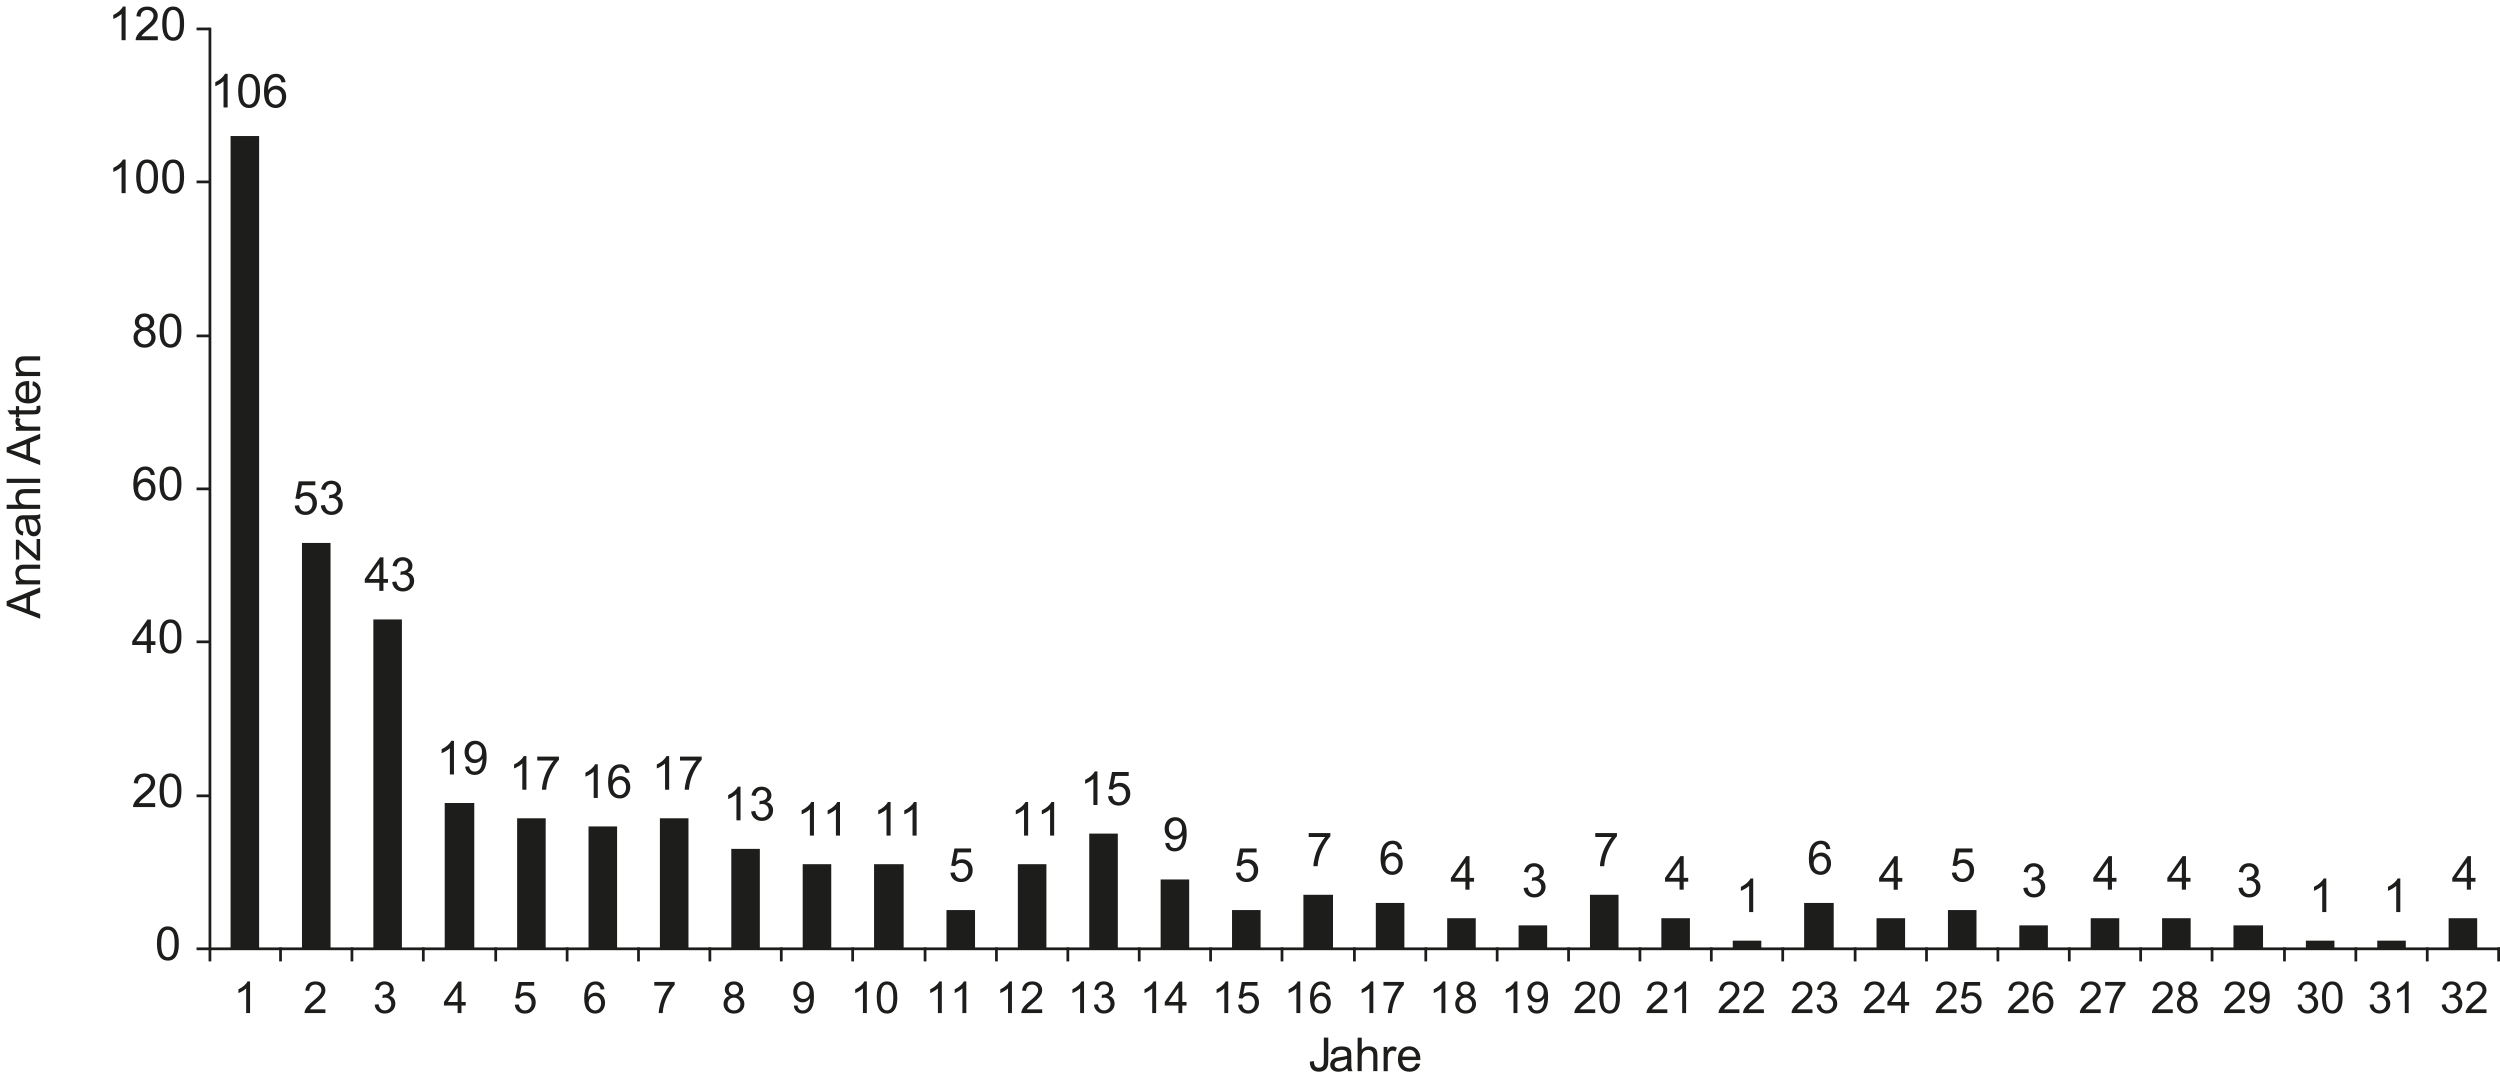 <?xml version="1.0" encoding="UTF-8"?>
<svg xmlns="http://www.w3.org/2000/svg" xmlns:xlink="http://www.w3.org/1999/xlink" id="Ebene_1" viewBox="0 0 800 347.64">
  <defs>
    <style>.cls-1,.cls-2{fill:none;}.cls-3{clip-path:url(#clippath);}.cls-4{fill:#1d1d1b;}.cls-5{clip-path:url(#clippath-1);}.cls-2{stroke:#1d1d1b;stroke-linecap:square;stroke-miterlimit:10;stroke-width:.88px;}</style>
    <clipPath id="clippath">
      <rect class="cls-1" x=".2" y=".2" width="799.8" height="346.18"></rect>
    </clipPath>
    <clipPath id="clippath-1">
      <rect class="cls-1" x=".2" y=".2" width="799.8" height="346.18"></rect>
    </clipPath>
  </defs>
  <rect class="cls-4" x="73.78" y="43.53" width="9.14" height="260.09"></rect>
  <rect class="cls-4" x="96.63" y="173.74" width="9.14" height="129.88"></rect>
  <rect class="cls-4" x="119.47" y="198.22" width="9.14" height="105.41"></rect>
  <rect class="cls-4" x="142.31" y="256.96" width="9.46" height="46.67"></rect>
  <rect class="cls-4" x="165.48" y="261.85" width="9.14" height="41.77"></rect>
  <rect class="cls-4" x="188.33" y="264.46" width="9.14" height="39.16"></rect>
  <rect class="cls-4" x="211.17" y="261.85" width="9.14" height="41.77"></rect>
  <rect class="cls-4" x="234.01" y="271.64" width="9.14" height="31.98"></rect>
  <rect class="cls-4" x="256.86" y="276.54" width="9.14" height="27.09"></rect>
  <rect class="cls-4" x="279.7" y="276.54" width="9.47" height="27.09"></rect>
  <rect class="cls-4" x="302.87" y="291.22" width="9.14" height="12.4"></rect>
  <rect class="cls-4" x="325.71" y="276.54" width="9.14" height="27.09"></rect>
  <rect class="cls-4" x="348.56" y="266.75" width="9.14" height="36.88"></rect>
  <rect class="cls-4" x="371.4" y="281.43" width="9.14" height="22.19"></rect>
  <rect class="cls-4" x="394.25" y="291.22" width="9.14" height="12.4"></rect>
  <rect class="cls-4" x="417.09" y="286.33" width="9.47" height="17.3"></rect>
  <rect class="cls-4" x="440.26" y="288.94" width="9.14" height="14.69"></rect>
  <rect class="cls-4" x="463.1" y="293.83" width="9.14" height="9.79"></rect>
  <rect class="cls-4" x="485.95" y="296.12" width="9.14" height="7.5"></rect>
  <rect class="cls-4" x="508.79" y="286.33" width="9.14" height="17.3"></rect>
  <rect class="cls-4" x="531.63" y="293.83" width="9.14" height="9.79"></rect>
  <rect class="cls-4" x="554.48" y="301.01" width="9.14" height="2.61"></rect>
  <rect class="cls-4" x="577.32" y="288.94" width="9.47" height="14.69"></rect>
  <rect class="cls-4" x="600.49" y="293.83" width="9.14" height="9.79"></rect>
  <rect class="cls-4" x="623.34" y="291.22" width="9.14" height="12.4"></rect>
  <rect class="cls-4" x="646.18" y="296.12" width="9.14" height="7.5"></rect>
  <rect class="cls-4" x="669.03" y="293.83" width="9.13" height="9.79"></rect>
  <rect class="cls-4" x="691.87" y="293.83" width="9.14" height="9.79"></rect>
  <rect class="cls-4" x="714.71" y="296.12" width="9.46" height="7.5"></rect>
  <rect class="cls-4" x="737.88" y="301.01" width="9.14" height="2.61"></rect>
  <rect class="cls-4" x="760.72" y="301.01" width="9.14" height="2.61"></rect>
  <rect class="cls-4" x="783.56" y="293.83" width="9.14" height="9.79"></rect>
  <g class="cls-3">
    <line class="cls-2" x1="63.34" y1="303.62" x2="799.56" y2="303.62"></line>
  </g>
  <line class="cls-2" x1="63.34" y1="254.67" x2="66.93" y2="254.67"></line>
  <line class="cls-2" x1="63.34" y1="205.39" x2="66.93" y2="205.39"></line>
  <line class="cls-2" x1="63.34" y1="156.44" x2="66.93" y2="156.44"></line>
  <line class="cls-2" x1="63.34" y1="107.49" x2="66.93" y2="107.49"></line>
  <line class="cls-2" x1="63.34" y1="58.21" x2="66.93" y2="58.21"></line>
  <line class="cls-2" x1="63.34" y1="9.26" x2="66.93" y2="9.26"></line>
  <line class="cls-2" x1="67.18" y1="307.21" x2="67.18" y2="9.34"></line>
  <line class="cls-2" x1="89.77" y1="307.21" x2="89.77" y2="303.62"></line>
  <line class="cls-2" x1="112.62" y1="307.21" x2="112.62" y2="303.62"></line>
  <line class="cls-2" x1="135.46" y1="307.21" x2="135.46" y2="303.62"></line>
  <line class="cls-2" x1="158.63" y1="307.21" x2="158.63" y2="303.62"></line>
  <line class="cls-2" x1="181.48" y1="307.21" x2="181.48" y2="303.62"></line>
  <line class="cls-2" x1="204.32" y1="307.21" x2="204.32" y2="303.62"></line>
  <line class="cls-2" x1="227.16" y1="307.21" x2="227.16" y2="303.62"></line>
  <line class="cls-2" x1="250.01" y1="307.21" x2="250.01" y2="303.62"></line>
  <line class="cls-2" x1="272.85" y1="307.21" x2="272.85" y2="303.62"></line>
  <line class="cls-2" x1="296.02" y1="307.21" x2="296.02" y2="303.62"></line>
  <line class="cls-2" x1="318.86" y1="307.21" x2="318.86" y2="303.62"></line>
  <line class="cls-2" x1="341.71" y1="307.21" x2="341.71" y2="303.62"></line>
  <line class="cls-2" x1="364.55" y1="307.21" x2="364.55" y2="303.62"></line>
  <line class="cls-2" x1="387.39" y1="307.21" x2="387.39" y2="303.62"></line>
  <line class="cls-2" x1="410.24" y1="307.21" x2="410.24" y2="303.62"></line>
  <line class="cls-2" x1="433.41" y1="307.21" x2="433.41" y2="303.62"></line>
  <line class="cls-2" x1="456.25" y1="307.21" x2="456.25" y2="303.62"></line>
  <line class="cls-2" x1="479.09" y1="307.21" x2="479.09" y2="303.62"></line>
  <line class="cls-2" x1="501.94" y1="307.21" x2="501.94" y2="303.62"></line>
  <line class="cls-2" x1="524.78" y1="307.21" x2="524.78" y2="303.62"></line>
  <line class="cls-2" x1="547.62" y1="307.21" x2="547.62" y2="303.62"></line>
  <line class="cls-2" x1="570.47" y1="307.21" x2="570.47" y2="303.62"></line>
  <line class="cls-2" x1="593.64" y1="307.21" x2="593.64" y2="303.62"></line>
  <line class="cls-2" x1="616.48" y1="307.21" x2="616.48" y2="303.62"></line>
  <line class="cls-2" x1="639.33" y1="307.21" x2="639.33" y2="303.62"></line>
  <line class="cls-2" x1="662.17" y1="307.21" x2="662.17" y2="303.62"></line>
  <line class="cls-2" x1="685.01" y1="307.21" x2="685.01" y2="303.62"></line>
  <line class="cls-2" x1="707.86" y1="307.21" x2="707.86" y2="303.62"></line>
  <line class="cls-2" x1="731.03" y1="307.21" x2="731.03" y2="303.62"></line>
  <line class="cls-2" x1="753.87" y1="307.21" x2="753.87" y2="303.62"></line>
  <line class="cls-2" x1="776.72" y1="307.21" x2="776.72" y2="303.62"></line>
  <g class="cls-5">
    <line class="cls-2" x1="799.56" y1="307.21" x2="799.56" y2="303.62"></line>
  </g>
  <g>
    <path class="cls-4" d="M72.85,34.38h-1.32v-8.39c-.32,.3-.73,.6-1.25,.91-.51,.3-.98,.53-1.39,.68v-1.27c.74-.35,1.38-.77,1.93-1.26,.55-.49,.94-.97,1.17-1.43h.85v10.77Z"></path>
    <path class="cls-4" d="M76.22,29.09c0-1.27,.13-2.29,.39-3.06,.26-.77,.65-1.37,1.16-1.79s1.16-.63,1.94-.63c.58,0,1.08,.12,1.51,.35,.43,.23,.79,.57,1.08,1s.5,.97,.67,1.6c.16,.63,.24,1.47,.24,2.54,0,1.26-.13,2.27-.39,3.05-.26,.77-.65,1.37-1.16,1.79-.51,.42-1.16,.63-1.95,.63-1.03,0-1.85-.37-2.44-1.11-.71-.89-1.06-2.35-1.06-4.36Zm1.35,0c0,1.76,.21,2.93,.62,3.52,.41,.58,.92,.87,1.53,.87s1.11-.29,1.53-.88c.41-.59,.62-1.76,.62-3.51s-.21-2.94-.62-3.52-.93-.87-1.54-.87-1.09,.26-1.45,.77c-.45,.65-.68,1.86-.68,3.62Z"></path>
    <path class="cls-4" d="M91.39,26.28l-1.31,.1c-.12-.52-.28-.89-.5-1.13-.36-.38-.79-.56-1.32-.56-.42,0-.79,.12-1.1,.35-.41,.3-.74,.74-.98,1.32-.24,.58-.36,1.41-.37,2.48,.32-.48,.71-.84,1.16-1.08,.46-.23,.94-.35,1.44-.35,.88,0,1.63,.32,2.24,.97,.62,.65,.93,1.48,.93,2.51,0,.67-.15,1.3-.44,1.88-.29,.58-.69,1.02-1.2,1.33-.51,.31-1.08,.46-1.73,.46-1.1,0-1.99-.4-2.69-1.21-.69-.81-1.04-2.14-1.04-3.99,0-2.07,.38-3.58,1.15-4.52,.67-.82,1.57-1.23,2.7-1.23,.84,0,1.54,.24,2.07,.71s.86,1.13,.97,1.96Zm-5.38,4.62c0,.45,.1,.89,.29,1.3,.19,.42,.46,.73,.81,.95,.35,.22,.71,.33,1.09,.33,.56,0,1.03-.22,1.43-.67s.6-1.06,.6-1.83-.2-1.33-.59-1.75-.89-.64-1.49-.64-1.1,.21-1.51,.64-.62,.99-.62,1.68Z"></path>
  </g>
  <g>
    <path class="cls-4" d="M94.31,161.8l1.38-.12c.1,.67,.34,1.18,.71,1.52,.37,.34,.82,.51,1.35,.51,.63,0,1.17-.24,1.61-.72,.44-.48,.66-1.11,.66-1.9s-.21-1.34-.63-1.78-.97-.65-1.66-.65c-.42,0-.81,.1-1.15,.29-.34,.19-.61,.44-.8,.75l-1.24-.16,1.04-5.51h5.33v1.26h-4.28l-.58,2.88c.64-.45,1.32-.67,2.03-.67,.94,0,1.73,.32,2.37,.97,.64,.65,.97,1.48,.97,2.5s-.28,1.81-.85,2.52c-.69,.87-1.63,1.3-2.82,1.3-.98,0-1.77-.27-2.39-.82-.62-.55-.97-1.27-1.06-2.17Z"></path>
    <path class="cls-4" d="M102.65,161.77l1.32-.18c.15,.75,.41,1.28,.77,1.61,.36,.33,.81,.49,1.33,.49,.62,0,1.14-.21,1.57-.64s.64-.96,.64-1.6-.2-1.1-.59-1.5-.9-.59-1.51-.59c-.25,0-.56,.05-.93,.15l.15-1.16c.09,0,.16,.01,.21,.01,.56,0,1.07-.15,1.51-.44,.45-.29,.67-.74,.67-1.35,0-.48-.16-.88-.49-1.2-.33-.32-.75-.48-1.27-.48s-.94,.16-1.28,.48-.56,.8-.66,1.45l-1.32-.23c.16-.88,.53-1.57,1.1-2.05s1.28-.73,2.13-.73c.59,0,1.12,.13,1.62,.38,.49,.25,.87,.59,1.13,1.03,.26,.43,.39,.9,.39,1.38s-.12,.89-.37,1.27c-.25,.38-.62,.68-1.1,.91,.63,.15,1.13,.45,1.48,.91,.35,.46,.53,1.04,.53,1.73,0,.94-.34,1.73-1.02,2.38-.68,.65-1.55,.98-2.59,.98-.94,0-1.72-.28-2.35-.84-.62-.56-.98-1.29-1.06-2.18Z"></path>
  </g>
  <g>
    <path class="cls-4" d="M121.38,189.07v-2.57h-4.65v-1.21l4.89-6.95h1.08v6.95h1.45v1.21h-1.45v2.57h-1.32Zm0-3.78v-4.84l-3.36,4.84h3.36Z"></path>
    <path class="cls-4" d="M125.5,186.24l1.32-.17c.15,.75,.41,1.28,.77,1.61s.81,.49,1.33,.49c.62,0,1.14-.21,1.57-.64,.43-.43,.64-.96,.64-1.59s-.2-1.1-.59-1.5-.9-.59-1.51-.59c-.25,0-.56,.05-.93,.15l.15-1.16c.09,.01,.16,.01,.21,.01,.56,0,1.07-.15,1.51-.44s.67-.74,.67-1.35c0-.48-.16-.88-.49-1.2s-.75-.48-1.27-.48-.94,.16-1.28,.48c-.34,.32-.56,.8-.66,1.45l-1.32-.23c.16-.88,.53-1.57,1.1-2.05s1.28-.73,2.13-.73c.59,0,1.12,.13,1.62,.38s.87,.59,1.13,1.03c.26,.43,.39,.89,.39,1.38,0,.46-.12,.88-.37,1.27-.25,.38-.62,.68-1.1,.91,.63,.15,1.13,.45,1.48,.91,.35,.46,.53,1.04,.53,1.73,0,.94-.34,1.73-1.02,2.38-.68,.65-1.55,.98-2.59,.98-.94,0-1.72-.28-2.35-.84-.62-.56-.98-1.29-1.06-2.18Z"></path>
  </g>
  <g>
    <path class="cls-4" d="M145.28,247.82h-1.32v-8.39c-.32,.3-.73,.61-1.25,.91-.51,.3-.98,.53-1.39,.68v-1.27c.74-.35,1.38-.77,1.93-1.26,.55-.49,.94-.97,1.17-1.43h.85v10.77Z"></path>
    <path class="cls-4" d="M148.85,245.34l1.27-.12c.11,.6,.31,1.03,.61,1.29,.3,.27,.69,.4,1.16,.4,.4,0,.76-.09,1.06-.28,.31-.19,.56-.43,.75-.74,.2-.31,.36-.73,.49-1.25,.13-.53,.2-1.06,.2-1.61,0-.06,0-.15,0-.26-.26,.42-.62,.76-1.08,1.02-.46,.26-.95,.39-1.48,.39-.89,0-1.64-.32-2.25-.97-.61-.64-.92-1.49-.92-2.55s.32-1.96,.96-2.63,1.45-1,2.41-1c.7,0,1.33,.19,1.91,.56s1.02,.91,1.32,1.61c.3,.69,.45,1.7,.45,3.02s-.15,2.46-.45,3.27-.74,1.43-1.33,1.85c-.59,.42-1.28,.64-2.07,.64-.84,0-1.52-.23-2.06-.7s-.85-1.12-.96-1.96Zm5.39-4.73c0-.76-.2-1.36-.6-1.8-.4-.44-.89-.67-1.45-.67s-1.09,.24-1.53,.72c-.43,.48-.65,1.1-.65,1.86,0,.68,.21,1.24,.62,1.66,.41,.43,.92,.64,1.53,.64s1.11-.21,1.5-.64c.39-.43,.59-1.02,.59-1.77Z"></path>
  </g>
  <g>
    <path class="cls-4" d="M168.46,252.71h-1.32v-8.39c-.32,.3-.73,.61-1.25,.91-.51,.3-.98,.53-1.39,.68v-1.27c.74-.35,1.38-.77,1.93-1.26,.55-.49,.94-.97,1.17-1.43h.85v10.77Z"></path>
    <path class="cls-4" d="M171.92,243.39v-1.27h6.94v1.02c-.68,.73-1.36,1.69-2.03,2.9-.67,1.21-1.19,2.44-1.55,3.72-.26,.9-.43,1.88-.5,2.95h-1.35c.01-.84,.18-1.86,.5-3.06,.32-1.2,.77-2.35,1.36-3.46s1.22-2.04,1.89-2.81h-5.25Z"></path>
  </g>
  <g>
    <path class="cls-4" d="M191.3,255.33h-1.32v-8.39c-.32,.3-.73,.61-1.25,.91-.51,.3-.98,.53-1.39,.68v-1.27c.74-.35,1.38-.77,1.93-1.26,.55-.49,.94-.97,1.17-1.43h.85v10.77Z"></path>
    <path class="cls-4" d="M201.5,247.23l-1.31,.1c-.12-.52-.28-.89-.5-1.13-.36-.38-.79-.56-1.32-.56-.42,0-.79,.12-1.1,.35-.41,.3-.74,.74-.98,1.32-.24,.58-.36,1.41-.37,2.48,.32-.48,.71-.84,1.16-1.08,.46-.23,.94-.35,1.44-.35,.88,0,1.63,.32,2.24,.97,.62,.65,.93,1.48,.93,2.51,0,.67-.15,1.3-.44,1.88-.29,.58-.69,1.02-1.2,1.33-.51,.31-1.08,.46-1.73,.46-1.1,0-1.99-.4-2.69-1.21-.69-.81-1.04-2.14-1.04-3.99,0-2.07,.38-3.58,1.15-4.52,.67-.82,1.57-1.23,2.7-1.23,.84,0,1.54,.24,2.07,.71,.54,.47,.86,1.13,.97,1.96Zm-5.38,4.62c0,.45,.1,.89,.29,1.3,.19,.41,.46,.73,.81,.95,.35,.22,.71,.33,1.09,.33,.56,0,1.03-.22,1.43-.67,.4-.45,.6-1.06,.6-1.83s-.2-1.33-.59-1.75-.89-.64-1.49-.64-1.1,.21-1.51,.64-.62,.99-.62,1.68Z"></path>
  </g>
  <g>
    <path class="cls-4" d="M214.14,252.71h-1.32v-8.39c-.32,.3-.73,.61-1.25,.91-.51,.3-.98,.53-1.39,.68v-1.27c.74-.35,1.38-.77,1.93-1.26,.55-.49,.94-.97,1.17-1.43h.85v10.77Z"></path>
    <path class="cls-4" d="M217.6,243.39v-1.27h6.94v1.02c-.68,.73-1.36,1.69-2.03,2.9-.67,1.21-1.19,2.44-1.55,3.72-.26,.9-.43,1.88-.5,2.95h-1.35c.01-.84,.18-1.86,.5-3.06,.32-1.2,.77-2.35,1.36-3.46s1.22-2.04,1.89-2.81h-5.25Z"></path>
  </g>
  <g>
    <path class="cls-4" d="M236.98,262.5h-1.32v-8.39c-.32,.3-.73,.61-1.25,.91-.51,.3-.98,.53-1.39,.68v-1.27c.74-.35,1.38-.77,1.93-1.26,.55-.49,.94-.97,1.17-1.43h.85v10.77Z"></path>
    <path class="cls-4" d="M240.36,259.67l1.32-.17c.15,.75,.41,1.28,.77,1.61s.81,.49,1.33,.49c.62,0,1.14-.21,1.57-.64,.43-.43,.64-.96,.64-1.59s-.2-1.1-.59-1.5-.9-.59-1.51-.59c-.25,0-.56,.05-.93,.15l.15-1.16c.09,.01,.16,.01,.21,.01,.56,0,1.07-.15,1.51-.44s.67-.74,.67-1.35c0-.48-.16-.88-.49-1.2s-.75-.48-1.27-.48-.94,.16-1.28,.48c-.34,.32-.56,.8-.66,1.45l-1.32-.23c.16-.88,.53-1.57,1.1-2.05s1.28-.73,2.13-.73c.59,0,1.12,.13,1.62,.38s.87,.59,1.13,1.03c.26,.43,.39,.89,.39,1.38,0,.46-.12,.88-.37,1.27-.25,.38-.62,.68-1.1,.91,.63,.15,1.13,.45,1.48,.91,.35,.46,.53,1.04,.53,1.73,0,.94-.34,1.73-1.02,2.38-.68,.65-1.55,.98-2.59,.98-.94,0-1.72-.28-2.35-.84-.62-.56-.98-1.29-1.06-2.18Z"></path>
  </g>
  <g>
    <path class="cls-4" d="M260.48,267.39h-1.32v-8.39c-.32,.3-.73,.61-1.25,.91-.51,.3-.98,.53-1.39,.68v-1.27c.74-.35,1.38-.77,1.93-1.26,.55-.49,.94-.97,1.17-1.43h.85v10.77Z"></path>
    <path class="cls-4" d="M268.81,267.39h-1.32v-8.39c-.32,.3-.73,.61-1.25,.91-.51,.3-.98,.53-1.39,.68v-1.27c.74-.35,1.38-.77,1.93-1.26,.55-.49,.94-.97,1.17-1.43h.85v10.77Z"></path>
    <path class="cls-4" d="M285,267.39h-1.32v-8.39c-.32,.3-.73,.61-1.25,.91-.51,.3-.98,.53-1.39,.68v-1.27c.74-.35,1.38-.77,1.93-1.26,.55-.49,.94-.97,1.17-1.43h.85v10.77Z"></path>
    <path class="cls-4" d="M293.33,267.39h-1.32v-8.39c-.32,.3-.73,.61-1.25,.91-.51,.3-.98,.53-1.39,.68v-1.27c.74-.35,1.38-.77,1.93-1.26,.55-.49,.94-.97,1.17-1.43h.85v10.77Z"></path>
  </g>
  <path class="cls-4" d="M304.15,279.27l1.38-.12c.1,.67,.34,1.18,.71,1.52s.82,.51,1.35,.51c.63,0,1.17-.24,1.61-.72,.44-.48,.66-1.11,.66-1.9s-.21-1.34-.63-1.78c-.42-.43-.97-.65-1.66-.65-.42,0-.81,.1-1.15,.29-.34,.19-.61,.44-.8,.75l-1.24-.16,1.04-5.51h5.33v1.26h-4.28l-.58,2.88c.64-.45,1.32-.67,2.03-.67,.94,0,1.73,.33,2.37,.97s.97,1.48,.97,2.5-.28,1.81-.85,2.52c-.69,.87-1.63,1.3-2.82,1.3-.98,0-1.77-.27-2.39-.82-.62-.55-.97-1.27-1.06-2.17Z"></path>
  <g>
    <path class="cls-4" d="M329.01,267.39h-1.32v-8.39c-.32,.3-.73,.61-1.25,.91-.51,.3-.98,.53-1.39,.68v-1.27c.74-.35,1.38-.77,1.93-1.26,.55-.49,.94-.97,1.17-1.43h.85v10.77Z"></path>
    <path class="cls-4" d="M337.34,267.39h-1.32v-8.39c-.32,.3-.73,.61-1.25,.91-.51,.3-.98,.53-1.39,.68v-1.27c.74-.35,1.38-.77,1.93-1.26,.55-.49,.94-.97,1.17-1.43h.85v10.77Z"></path>
  </g>
  <g>
    <path class="cls-4" d="M351.2,257.61h-1.32v-8.39c-.32,.3-.73,.61-1.25,.91-.51,.3-.98,.53-1.39,.68v-1.27c.74-.35,1.38-.77,1.93-1.26,.55-.49,.94-.97,1.17-1.43h.85v10.77Z"></path>
    <path class="cls-4" d="M354.58,254.8l1.38-.12c.1,.67,.34,1.18,.71,1.52s.82,.51,1.35,.51c.63,0,1.17-.24,1.61-.72,.44-.48,.66-1.11,.66-1.9s-.21-1.34-.63-1.78c-.42-.43-.97-.65-1.66-.65-.42,0-.81,.1-1.15,.29-.34,.19-.61,.44-.8,.75l-1.24-.16,1.04-5.51h5.33v1.26h-4.28l-.58,2.88c.64-.45,1.32-.67,2.03-.67,.94,0,1.73,.33,2.37,.97s.97,1.48,.97,2.5-.28,1.81-.85,2.52c-.69,.87-1.63,1.3-2.82,1.3-.98,0-1.77-.27-2.39-.82-.62-.55-.97-1.27-1.06-2.17Z"></path>
  </g>
  <path class="cls-4" d="M372.87,269.81l1.27-.12c.11,.6,.31,1.03,.61,1.29,.3,.27,.69,.4,1.16,.4,.4,0,.76-.09,1.06-.28,.31-.19,.56-.43,.75-.74,.2-.31,.36-.73,.49-1.25,.13-.53,.2-1.06,.2-1.61,0-.06,0-.15,0-.26-.26,.42-.62,.76-1.08,1.02-.46,.26-.95,.39-1.48,.39-.89,0-1.64-.32-2.25-.97-.61-.64-.92-1.49-.92-2.55s.32-1.96,.96-2.63,1.45-1,2.41-1c.7,0,1.33,.19,1.91,.56s1.02,.91,1.32,1.61c.3,.69,.45,1.7,.45,3.02s-.15,2.46-.45,3.27-.74,1.43-1.33,1.85c-.59,.42-1.28,.64-2.07,.64-.84,0-1.52-.23-2.06-.7s-.85-1.12-.96-1.96Zm5.39-4.73c0-.76-.2-1.36-.6-1.8-.4-.44-.89-.67-1.45-.67s-1.09,.24-1.53,.72c-.43,.48-.65,1.1-.65,1.86,0,.68,.21,1.24,.62,1.66,.41,.43,.92,.64,1.53,.64s1.11-.21,1.5-.64c.39-.43,.59-1.02,.59-1.77Z"></path>
  <path class="cls-4" d="M395.51,279.27l1.38-.12c.1,.67,.34,1.18,.71,1.52s.82,.51,1.35,.51c.63,0,1.17-.24,1.61-.72,.44-.48,.66-1.11,.66-1.9s-.21-1.34-.63-1.78c-.42-.43-.97-.65-1.66-.65-.42,0-.81,.1-1.15,.29-.34,.19-.61,.44-.8,.75l-1.24-.16,1.04-5.51h5.33v1.26h-4.28l-.58,2.88c.64-.45,1.32-.67,2.03-.67,.94,0,1.73,.33,2.37,.97,.64,.65,.97,1.48,.97,2.5s-.28,1.81-.85,2.52c-.69,.87-1.63,1.3-2.82,1.3-.98,0-1.77-.27-2.39-.82-.62-.55-.97-1.27-1.06-2.17Z"></path>
  <path class="cls-4" d="M418.78,267.86v-1.27h6.94v1.02c-.68,.73-1.36,1.69-2.03,2.9-.67,1.21-1.19,2.44-1.55,3.72-.26,.9-.43,1.88-.5,2.95h-1.35c.01-.84,.18-1.86,.5-3.06s.77-2.35,1.37-3.46c.59-1.11,1.22-2.04,1.89-2.81h-5.25Z"></path>
  <path class="cls-4" d="M448.7,271.68l-1.31,.1c-.12-.52-.28-.89-.5-1.13-.36-.38-.79-.56-1.32-.56-.42,0-.79,.12-1.11,.35-.41,.3-.74,.74-.98,1.32-.24,.58-.36,1.41-.37,2.48,.32-.48,.71-.84,1.16-1.08,.46-.23,.94-.35,1.44-.35,.88,0,1.63,.32,2.24,.97,.62,.65,.93,1.48,.93,2.51,0,.67-.15,1.3-.44,1.88-.29,.58-.69,1.02-1.2,1.33-.51,.31-1.08,.46-1.73,.46-1.1,0-1.99-.4-2.69-1.21-.69-.81-1.04-2.14-1.04-3.99,0-2.07,.38-3.58,1.15-4.52,.67-.82,1.57-1.23,2.7-1.23,.84,0,1.54,.24,2.07,.71,.54,.47,.86,1.13,.97,1.96Zm-5.38,4.62c0,.45,.1,.89,.29,1.3,.19,.41,.46,.73,.81,.95,.35,.22,.71,.33,1.09,.33,.56,0,1.03-.22,1.43-.67,.4-.45,.6-1.06,.6-1.83s-.2-1.33-.59-1.75c-.39-.43-.89-.64-1.49-.64s-1.1,.21-1.51,.64c-.42,.43-.62,.99-.62,1.68Z"></path>
  <path class="cls-4" d="M468.93,284.7v-2.57h-4.65v-1.21l4.89-6.95h1.08v6.95h1.45v1.21h-1.45v2.57h-1.32Zm0-3.78v-4.84l-3.36,4.84h3.36Z"></path>
  <path class="cls-4" d="M487.56,284.16l1.32-.17c.15,.75,.41,1.28,.77,1.61s.81,.49,1.33,.49c.62,0,1.14-.21,1.57-.64,.43-.43,.64-.96,.64-1.59s-.2-1.1-.59-1.5c-.39-.39-.9-.59-1.51-.59-.25,0-.56,.05-.93,.15l.15-1.16c.09,.01,.16,.01,.21,.01,.56,0,1.07-.15,1.51-.44,.45-.29,.67-.74,.67-1.35,0-.48-.16-.88-.49-1.2-.33-.32-.75-.48-1.27-.48s-.94,.16-1.28,.48c-.34,.32-.56,.8-.66,1.45l-1.32-.23c.16-.88,.53-1.57,1.1-2.05s1.28-.73,2.13-.73c.59,0,1.12,.13,1.62,.38,.49,.25,.87,.59,1.13,1.03,.26,.43,.39,.89,.39,1.38,0,.46-.12,.88-.37,1.27-.25,.38-.62,.68-1.11,.91,.63,.15,1.13,.45,1.48,.91,.35,.46,.53,1.04,.53,1.73,0,.94-.34,1.73-1.02,2.38-.68,.65-1.55,.98-2.59,.98-.94,0-1.72-.28-2.35-.84-.62-.56-.98-1.29-1.06-2.18Z"></path>
  <path class="cls-4" d="M510.48,267.86v-1.27h6.94v1.02c-.68,.73-1.36,1.69-2.03,2.9-.67,1.21-1.19,2.44-1.55,3.72-.26,.9-.43,1.88-.5,2.95h-1.35c.01-.84,.18-1.86,.5-3.06s.77-2.35,1.37-3.46c.59-1.11,1.22-2.04,1.89-2.81h-5.25Z"></path>
  <path class="cls-4" d="M537.46,284.7v-2.57h-4.65v-1.21l4.89-6.95h1.08v6.95h1.45v1.21h-1.45v2.57h-1.32Zm0-3.78v-4.84l-3.36,4.84h3.36Z"></path>
  <path class="cls-4" d="M561.04,291.87h-1.32v-8.39c-.32,.3-.73,.61-1.25,.91-.51,.3-.98,.53-1.39,.68v-1.27c.74-.35,1.38-.77,1.93-1.26,.55-.49,.94-.97,1.17-1.43h.85v10.77Z"></path>
  <path class="cls-4" d="M585.75,271.68l-1.31,.1c-.12-.52-.28-.89-.5-1.13-.36-.38-.79-.56-1.32-.56-.42,0-.79,.12-1.11,.35-.41,.3-.74,.74-.98,1.32-.24,.58-.36,1.41-.37,2.48,.32-.48,.71-.84,1.16-1.08,.46-.23,.94-.35,1.44-.35,.88,0,1.63,.32,2.24,.97,.62,.65,.93,1.48,.93,2.51,0,.67-.15,1.3-.44,1.88-.29,.58-.69,1.02-1.2,1.33-.51,.31-1.08,.46-1.73,.46-1.1,0-1.99-.4-2.69-1.21-.69-.81-1.04-2.14-1.04-3.99,0-2.07,.38-3.58,1.15-4.52,.67-.82,1.57-1.23,2.7-1.23,.84,0,1.54,.24,2.07,.71,.54,.47,.86,1.13,.97,1.96Zm-5.38,4.62c0,.45,.1,.89,.29,1.3,.19,.41,.46,.73,.81,.95,.35,.22,.71,.33,1.09,.33,.56,0,1.03-.22,1.43-.67,.4-.45,.6-1.06,.6-1.83s-.2-1.33-.59-1.75c-.39-.43-.89-.64-1.49-.64s-1.1,.21-1.51,.64c-.42,.43-.62,.99-.62,1.68Z"></path>
  <path class="cls-4" d="M605.97,284.71v-2.57h-4.65v-1.21l4.89-6.95h1.08v6.95h1.45v1.21h-1.45v2.57h-1.32Zm0-3.78v-4.84l-3.36,4.84h3.36Z"></path>
  <path class="cls-4" d="M624.6,279.27l1.38-.12c.1,.67,.34,1.18,.71,1.52,.37,.34,.82,.51,1.35,.51,.63,0,1.17-.24,1.61-.72,.44-.48,.66-1.11,.66-1.9s-.21-1.34-.63-1.78c-.42-.43-.97-.65-1.66-.65-.42,0-.81,.1-1.15,.29-.34,.19-.61,.44-.8,.75l-1.24-.16,1.04-5.51h5.33v1.26h-4.28l-.58,2.88c.64-.45,1.32-.67,2.03-.67,.94,0,1.73,.33,2.37,.97,.64,.65,.97,1.48,.97,2.5s-.28,1.81-.85,2.52c-.69,.87-1.63,1.3-2.82,1.3-.98,0-1.77-.27-2.39-.82-.62-.55-.97-1.27-1.06-2.17Z"></path>
  <path class="cls-4" d="M647.46,284.16l1.32-.17c.15,.75,.41,1.28,.77,1.61s.81,.49,1.33,.49c.62,0,1.14-.21,1.57-.64,.43-.43,.64-.96,.64-1.59s-.2-1.1-.59-1.5c-.39-.39-.9-.59-1.51-.59-.25,0-.56,.05-.93,.15l.15-1.16c.09,.01,.16,.01,.21,.01,.56,0,1.07-.15,1.51-.44,.45-.29,.67-.74,.67-1.35,0-.48-.16-.88-.49-1.2-.33-.32-.75-.48-1.27-.48s-.94,.16-1.28,.48c-.34,.32-.56,.8-.66,1.45l-1.32-.23c.16-.88,.53-1.57,1.1-2.05s1.28-.73,2.13-.73c.59,0,1.12,.13,1.62,.38,.49,.25,.87,.59,1.13,1.03,.26,.43,.39,.89,.39,1.38,0,.46-.12,.88-.37,1.27-.25,.38-.62,.68-1.11,.91,.63,.15,1.13,.45,1.48,.91,.35,.46,.53,1.04,.53,1.73,0,.94-.34,1.73-1.02,2.38-.68,.65-1.55,.98-2.59,.98-.94,0-1.72-.28-2.35-.84-.62-.56-.98-1.29-1.06-2.18Z"></path>
  <g>
    <path class="cls-4" d="M674.51,284.7v-2.57h-4.65v-1.21l4.89-6.95h1.08v6.95h1.45v1.21h-1.45v2.57h-1.32Zm0-3.78v-4.84l-3.36,4.84h3.36Z"></path>
    <path class="cls-4" d="M698.19,284.7v-2.57h-4.65v-1.21l4.89-6.95h1.08v6.95h1.45v1.21h-1.45v2.57h-1.32Zm0-3.78v-4.84l-3.36,4.84h3.36Z"></path>
  </g>
  <path class="cls-4" d="M716.32,284.16l1.32-.17c.15,.75,.41,1.28,.77,1.61s.81,.49,1.33,.49c.62,0,1.14-.21,1.57-.64,.43-.43,.64-.96,.64-1.59s-.2-1.1-.59-1.5c-.39-.39-.9-.59-1.51-.59-.25,0-.56,.05-.93,.15l.15-1.16c.09,.01,.16,.01,.21,.01,.56,0,1.07-.15,1.51-.44,.45-.29,.67-.74,.67-1.35,0-.48-.16-.88-.49-1.2-.33-.32-.75-.48-1.27-.48s-.94,.16-1.28,.48c-.34,.32-.56,.8-.66,1.45l-1.32-.23c.16-.88,.53-1.57,1.1-2.05s1.28-.73,2.13-.73c.59,0,1.12,.13,1.62,.38,.49,.25,.87,.59,1.13,1.03,.26,.43,.39,.89,.39,1.38,0,.46-.12,.88-.37,1.27-.25,.38-.62,.68-1.11,.91,.63,.15,1.13,.45,1.48,.91,.35,.46,.53,1.04,.53,1.73,0,.94-.34,1.73-1.02,2.38-.68,.65-1.55,.98-2.59,.98-.94,0-1.72-.28-2.35-.84-.62-.56-.98-1.29-1.06-2.18Z"></path>
  <g>
    <path class="cls-4" d="M744.43,291.87h-1.32v-8.39c-.32,.3-.73,.61-1.25,.91-.51,.3-.98,.53-1.39,.68v-1.27c.74-.35,1.38-.77,1.93-1.26,.55-.49,.94-.97,1.17-1.43h.85v10.77Z"></path>
    <path class="cls-4" d="M768.11,291.87h-1.32v-8.39c-.32,.3-.73,.61-1.25,.91-.51,.3-.98,.53-1.39,.68v-1.27c.74-.35,1.38-.77,1.93-1.26,.55-.49,.94-.97,1.17-1.43h.85v10.77Z"></path>
  </g>
  <path class="cls-4" d="M789.38,284.7v-2.57h-4.65v-1.21l4.89-6.95h1.08v6.95h1.45v1.21h-1.45v2.57h-1.32Zm0-3.78v-4.84l-3.36,4.84h3.36Z"></path>
  <path class="cls-4" d="M50.23,301.92c0-1.27,.13-2.29,.39-3.06,.26-.77,.65-1.37,1.16-1.79,.51-.42,1.16-.63,1.94-.63,.58,0,1.08,.12,1.51,.35s.79,.57,1.08,1c.28,.44,.5,.97,.67,1.6,.16,.63,.24,1.47,.24,2.54,0,1.26-.13,2.27-.39,3.05-.26,.77-.65,1.37-1.16,1.79s-1.16,.63-1.95,.63c-1.03,0-1.85-.37-2.44-1.11-.71-.89-1.06-2.35-1.06-4.36Zm1.35,0c0,1.76,.21,2.93,.62,3.52s.92,.87,1.53,.87,1.11-.29,1.53-.88c.41-.58,.62-1.76,.62-3.51s-.21-2.94-.62-3.52c-.41-.58-.93-.87-1.54-.87s-1.09,.26-1.45,.77c-.45,.65-.68,1.86-.68,3.62Z"></path>
  <g>
    <path class="cls-4" d="M49.66,257v1.27h-7.09c0-.32,.04-.62,.15-.92,.18-.48,.47-.96,.87-1.43,.4-.47,.97-1.01,1.72-1.62,1.17-.96,1.95-1.71,2.36-2.27,.41-.56,.61-1.09,.61-1.58,0-.52-.19-.96-.56-1.32s-.86-.54-1.46-.54c-.63,0-1.14,.19-1.52,.57-.38,.38-.57,.91-.58,1.58l-1.35-.14c.09-1.01,.44-1.78,1.05-2.31,.6-.53,1.42-.79,2.44-.79s1.84,.29,2.44,.86c.6,.57,.9,1.28,.9,2.12,0,.43-.09,.85-.26,1.27-.18,.41-.47,.85-.87,1.31-.41,.46-1.08,1.09-2.03,1.89-.79,.66-1.3,1.11-1.52,1.35-.22,.24-.41,.47-.56,.71h5.26Z"></path>
    <path class="cls-4" d="M51.07,252.97c0-1.27,.13-2.29,.39-3.06,.26-.77,.65-1.37,1.16-1.79,.51-.42,1.16-.63,1.94-.63,.58,0,1.08,.12,1.51,.35s.79,.57,1.08,1c.28,.44,.5,.97,.67,1.6,.16,.63,.24,1.47,.24,2.54,0,1.26-.13,2.27-.39,3.05-.26,.77-.65,1.37-1.16,1.79s-1.16,.63-1.95,.63c-1.03,0-1.85-.37-2.44-1.11-.71-.89-1.06-2.35-1.06-4.36Zm1.35,0c0,1.76,.21,2.93,.62,3.52s.92,.87,1.53,.87,1.11-.29,1.53-.88c.41-.58,.62-1.76,.62-3.51s-.21-2.94-.62-3.52c-.41-.58-.93-.87-1.54-.87s-1.09,.26-1.45,.77c-.45,.65-.68,1.86-.68,3.62Z"></path>
  </g>
  <g>
    <path class="cls-4" d="M46.96,208.97v-2.57h-4.65v-1.21l4.89-6.95h1.08v6.95h1.45v1.21h-1.45v2.57h-1.32Zm0-3.78v-4.84l-3.36,4.84h3.36Z"></path>
    <path class="cls-4" d="M51.07,203.68c0-1.27,.13-2.29,.39-3.06,.26-.77,.65-1.37,1.16-1.79,.51-.42,1.16-.63,1.94-.63,.58,0,1.08,.12,1.51,.35s.79,.57,1.08,1c.28,.44,.5,.97,.67,1.6,.16,.63,.24,1.47,.24,2.54,0,1.26-.13,2.27-.39,3.05-.26,.77-.65,1.37-1.16,1.79s-1.16,.63-1.95,.63c-1.03,0-1.85-.37-2.44-1.11-.71-.89-1.06-2.35-1.06-4.36Zm1.35,0c0,1.76,.21,2.93,.62,3.52s.92,.87,1.53,.87,1.11-.29,1.53-.88c.41-.58,.62-1.76,.62-3.51s-.21-2.94-.62-3.52c-.41-.58-.93-.87-1.54-.87s-1.09,.26-1.45,.77c-.45,.65-.68,1.86-.68,3.62Z"></path>
  </g>
  <g>
    <path class="cls-4" d="M49.57,151.94l-1.31,.1c-.12-.52-.28-.89-.5-1.13-.36-.38-.79-.56-1.32-.56-.42,0-.79,.12-1.1,.35-.41,.3-.74,.74-.98,1.32-.24,.58-.36,1.41-.37,2.48,.32-.48,.71-.84,1.16-1.08,.46-.23,.94-.35,1.44-.35,.88,0,1.63,.32,2.24,.97,.62,.65,.93,1.48,.93,2.51,0,.67-.15,1.3-.44,1.88-.29,.58-.69,1.02-1.2,1.33-.51,.31-1.08,.46-1.73,.46-1.1,0-1.99-.4-2.69-1.21-.69-.81-1.04-2.14-1.04-3.99,0-2.07,.38-3.58,1.15-4.52,.67-.82,1.57-1.23,2.7-1.23,.84,0,1.54,.24,2.07,.71s.86,1.13,.97,1.96Zm-5.38,4.62c0,.45,.1,.89,.29,1.3,.19,.42,.46,.73,.81,.95,.35,.22,.71,.33,1.09,.33,.56,0,1.03-.22,1.43-.67s.6-1.06,.6-1.83-.2-1.33-.59-1.75-.89-.64-1.49-.64-1.1,.21-1.51,.64-.62,.99-.62,1.68Z"></path>
    <path class="cls-4" d="M51.07,154.75c0-1.27,.13-2.29,.39-3.06,.26-.77,.65-1.37,1.16-1.79s1.16-.63,1.94-.63c.58,0,1.08,.12,1.51,.35,.43,.23,.79,.57,1.08,1s.5,.97,.67,1.6c.16,.63,.24,1.47,.24,2.54,0,1.26-.13,2.27-.39,3.05-.26,.77-.65,1.37-1.16,1.79-.51,.42-1.16,.63-1.95,.63-1.03,0-1.85-.37-2.44-1.11-.71-.89-1.06-2.35-1.06-4.36Zm1.35,0c0,1.76,.21,2.93,.62,3.52,.41,.58,.92,.87,1.53,.87s1.11-.29,1.53-.88c.41-.59,.62-1.76,.62-3.51s-.21-2.94-.62-3.52-.93-.87-1.54-.87-1.09,.26-1.45,.77c-.45,.65-.68,1.86-.68,3.62Z"></path>
  </g>
  <g>
    <path class="cls-4" d="M44.76,105.26c-.55-.2-.95-.49-1.21-.86s-.4-.81-.4-1.33c0-.78,.28-1.44,.84-1.97s1.31-.8,2.24-.8,1.69,.27,2.26,.82,.86,1.21,.86,1.99c0,.5-.13,.93-.39,1.3-.26,.37-.66,.65-1.19,.85,.66,.21,1.16,.56,1.5,1.04,.34,.48,.52,1.05,.52,1.71,0,.92-.32,1.69-.97,2.31-.65,.62-1.5,.94-2.56,.94s-1.91-.31-2.56-.94c-.65-.63-.97-1.41-.97-2.35,0-.7,.18-1.28,.53-1.75s.86-.79,1.51-.96Zm-.69,2.72c0,.38,.09,.74,.27,1.09,.18,.35,.44,.62,.79,.82,.35,.19,.73,.29,1.13,.29,.63,0,1.15-.2,1.56-.61s.61-.92,.61-1.54-.21-1.16-.63-1.57-.95-.62-1.58-.62-1.13,.2-1.54,.61c-.41,.41-.61,.92-.61,1.54Zm.42-4.95c0,.51,.16,.92,.49,1.24s.75,.48,1.27,.48,.92-.16,1.25-.48c.32-.32,.49-.71,.49-1.17s-.17-.89-.5-1.22c-.33-.33-.75-.49-1.25-.49s-.92,.16-1.25,.48-.5,.71-.5,1.16Z"></path>
    <path class="cls-4" d="M51.07,105.79c0-1.27,.13-2.29,.39-3.06,.26-.77,.65-1.37,1.16-1.79s1.16-.63,1.94-.63c.58,0,1.08,.12,1.51,.35,.43,.23,.79,.57,1.08,1s.5,.97,.67,1.6c.16,.63,.24,1.47,.24,2.54,0,1.26-.13,2.27-.39,3.05-.26,.77-.65,1.37-1.16,1.79-.51,.42-1.16,.63-1.95,.63-1.03,0-1.85-.37-2.44-1.11-.71-.89-1.06-2.35-1.06-4.36Zm1.35,0c0,1.76,.21,2.93,.62,3.52,.41,.58,.92,.87,1.53,.87s1.11-.29,1.53-.88c.41-.59,.62-1.76,.62-3.51s-.21-2.94-.62-3.52-.93-.87-1.54-.87-1.09,.26-1.45,.77c-.45,.65-.68,1.86-.68,3.62Z"></path>
  </g>
  <g>
    <path class="cls-4" d="M40.21,61.8h-1.32v-8.39c-.32,.3-.73,.6-1.25,.91-.51,.3-.98,.53-1.39,.68v-1.27c.74-.35,1.38-.77,1.93-1.26,.55-.49,.94-.97,1.17-1.43h.85v10.77Z"></path>
    <path class="cls-4" d="M43.58,56.51c0-1.27,.13-2.29,.39-3.06,.26-.77,.65-1.37,1.16-1.79s1.16-.63,1.94-.63c.58,0,1.08,.12,1.51,.35,.43,.23,.79,.57,1.08,1s.5,.97,.67,1.6c.16,.63,.24,1.47,.24,2.54,0,1.26-.13,2.27-.39,3.05-.26,.77-.65,1.37-1.16,1.79-.51,.42-1.16,.63-1.95,.63-1.03,0-1.85-.37-2.44-1.11-.71-.89-1.06-2.35-1.06-4.36Zm1.35,0c0,1.76,.21,2.93,.62,3.52,.41,.58,.92,.87,1.53,.87s1.11-.29,1.53-.88c.41-.59,.62-1.76,.62-3.51s-.21-2.94-.62-3.52-.93-.87-1.54-.87-1.09,.26-1.45,.77c-.45,.65-.68,1.86-.68,3.62Z"></path>
    <path class="cls-4" d="M51.92,56.51c0-1.27,.13-2.29,.39-3.06,.26-.77,.65-1.37,1.16-1.79s1.16-.63,1.94-.63c.58,0,1.08,.12,1.51,.35,.43,.23,.79,.57,1.08,1s.5,.97,.67,1.6c.16,.63,.24,1.47,.24,2.54,0,1.26-.13,2.27-.39,3.05-.26,.77-.65,1.37-1.16,1.79-.51,.42-1.16,.63-1.95,.63-1.03,0-1.85-.37-2.44-1.11-.71-.89-1.06-2.35-1.06-4.36Zm1.35,0c0,1.76,.21,2.93,.62,3.52,.41,.58,.92,.87,1.53,.87s1.11-.29,1.53-.88c.41-.59,.62-1.76,.62-3.51s-.21-2.94-.62-3.52-.93-.87-1.54-.87-1.09,.26-1.45,.77c-.45,.65-.68,1.86-.68,3.62Z"></path>
  </g>
  <g>
    <path class="cls-4" d="M40.21,12.86h-1.32V4.47c-.32,.3-.73,.6-1.25,.91-.51,.3-.98,.53-1.39,.68v-1.27c.74-.35,1.38-.77,1.93-1.26,.55-.49,.94-.97,1.17-1.43h.85V12.86Z"></path>
    <path class="cls-4" d="M50.5,11.59v1.27h-7.09c0-.32,.04-.62,.15-.91,.18-.48,.47-.96,.87-1.43,.4-.47,.97-1.01,1.72-1.62,1.17-.96,1.95-1.71,2.36-2.27,.41-.56,.61-1.09,.61-1.58,0-.52-.19-.96-.56-1.32-.37-.36-.86-.54-1.46-.54-.63,0-1.14,.19-1.52,.57-.38,.38-.57,.91-.58,1.58l-1.35-.14c.09-1.01,.44-1.78,1.05-2.31,.6-.53,1.42-.79,2.44-.79s1.84,.29,2.44,.86c.6,.57,.9,1.28,.9,2.12,0,.43-.09,.85-.26,1.27-.18,.42-.47,.85-.87,1.31s-1.08,1.09-2.03,1.89c-.79,.66-1.3,1.11-1.52,1.35-.22,.24-.41,.47-.56,.71h5.26Z"></path>
    <path class="cls-4" d="M51.92,7.57c0-1.27,.13-2.29,.39-3.06,.26-.77,.65-1.37,1.16-1.79s1.16-.63,1.94-.63c.58,0,1.08,.12,1.51,.35,.43,.23,.79,.57,1.08,1s.5,.97,.67,1.6c.16,.63,.24,1.47,.24,2.54,0,1.26-.13,2.27-.39,3.05-.26,.77-.65,1.37-1.16,1.79-.51,.42-1.16,.63-1.95,.63-1.03,0-1.85-.37-2.44-1.11-.71-.89-1.06-2.35-1.06-4.36Zm1.35,0c0,1.76,.21,2.93,.62,3.52,.41,.58,.92,.87,1.53,.87s1.11-.29,1.53-.88c.41-.59,.62-1.76,.62-3.51s-.21-2.94-.62-3.52-.93-.87-1.54-.87-1.09,.26-1.45,.77c-.45,.65-.68,1.86-.68,3.62Z"></path>
  </g>
  <g>
    <path class="cls-4" d="M80.01,324.18h-1.24v-7.89c-.3,.28-.69,.57-1.17,.85-.48,.28-.92,.5-1.3,.64v-1.2c.69-.33,1.3-.72,1.82-1.18,.52-.46,.89-.91,1.1-1.35h.8v10.13Z"></path>
    <path class="cls-4" d="M104.13,322.99v1.19h-6.67c0-.3,.04-.58,.14-.86,.17-.45,.44-.9,.82-1.34s.91-.95,1.62-1.53c1.1-.9,1.84-1.61,2.22-2.14,.39-.53,.58-1.02,.58-1.49,0-.49-.18-.91-.53-1.24-.35-.34-.81-.51-1.37-.51-.6,0-1.07,.18-1.43,.54-.36,.36-.54,.85-.54,1.49l-1.27-.13c.09-.95,.42-1.67,.98-2.17,.57-.5,1.33-.75,2.29-.75s1.73,.27,2.3,.8c.56,.54,.85,1.2,.85,2,0,.4-.08,.8-.25,1.19-.17,.39-.44,.8-.82,1.23-.38,.43-1.02,1.02-1.91,1.78-.74,.62-1.22,1.05-1.43,1.27-.21,.22-.39,.45-.52,.67h4.95Z"></path>
    <path class="cls-4" d="M119.9,321.51l1.24-.17c.14,.7,.38,1.21,.73,1.52,.34,.31,.76,.46,1.25,.46,.58,0,1.07-.2,1.48-.61,.4-.4,.6-.9,.6-1.5s-.19-1.04-.56-1.41-.84-.55-1.42-.55c-.23,0-.53,.05-.87,.14l.14-1.09c.08,0,.15,.01,.2,.01,.53,0,1-.14,1.42-.41,.42-.28,.63-.7,.63-1.27,0-.45-.15-.83-.46-1.13-.31-.3-.7-.45-1.19-.45s-.88,.15-1.2,.45-.53,.76-.62,1.36l-1.24-.22c.15-.83,.5-1.47,1.03-1.93,.54-.46,1.2-.68,2-.68,.55,0,1.06,.12,1.52,.35s.82,.56,1.06,.97c.25,.41,.37,.84,.37,1.3s-.12,.83-.35,1.19c-.23,.36-.58,.64-1.04,.85,.6,.14,1.06,.42,1.39,.86,.33,.43,.5,.98,.5,1.63,0,.88-.32,1.63-.96,2.24-.64,.61-1.45,.92-2.44,.92-.89,0-1.62-.26-2.21-.79s-.92-1.21-1-2.05Z"></path>
    <path class="cls-4" d="M146.44,324.18v-2.42h-4.38v-1.13l4.6-6.54h1.01v6.54h1.36v1.13h-1.36v2.42h-1.24Zm0-3.55v-4.55l-3.16,4.55h3.16Z"></path>
    <path class="cls-4" d="M164.74,321.53l1.3-.11c.1,.63,.32,1.11,.67,1.43,.35,.32,.77,.48,1.27,.48,.6,0,1.1-.22,1.51-.67,.41-.45,.62-1.05,.62-1.79s-.2-1.26-.6-1.67c-.4-.41-.92-.61-1.56-.61-.4,0-.76,.09-1.08,.27-.32,.18-.57,.42-.76,.71l-1.16-.15,.98-5.18h5.02v1.18h-4.03l-.54,2.71c.61-.42,1.24-.63,1.91-.63,.88,0,1.62,.31,2.23,.92,.61,.61,.91,1.4,.91,2.35s-.27,1.7-.8,2.37c-.65,.82-1.53,1.22-2.65,1.22-.92,0-1.67-.26-2.25-.77-.58-.51-.91-1.2-.99-2.04Z"></path>
    <path class="cls-4" d="M193.44,316.56l-1.23,.1c-.11-.49-.27-.84-.47-1.06-.33-.35-.75-.53-1.24-.53-.39,0-.74,.11-1.04,.33-.39,.28-.7,.7-.92,1.25-.23,.55-.34,1.32-.35,2.33,.3-.45,.66-.79,1.09-1.01,.43-.22,.88-.33,1.36-.33,.83,0,1.53,.3,2.11,.91,.58,.61,.87,1.39,.87,2.36,0,.63-.14,1.22-.41,1.76s-.65,.96-1.13,1.25c-.48,.29-1.02,.43-1.62,.43-1.03,0-1.87-.38-2.53-1.14-.65-.76-.98-2.01-.98-3.75,0-1.95,.36-3.37,1.08-4.25,.63-.77,1.48-1.16,2.54-1.16,.79,0,1.44,.22,1.95,.67,.51,.45,.81,1.06,.91,1.84Zm-5.06,4.35c0,.43,.09,.83,.27,1.22,.18,.39,.44,.69,.76,.89s.67,.31,1.03,.31c.52,0,.97-.21,1.35-.63,.38-.42,.56-1,.56-1.72s-.19-1.25-.56-1.65c-.37-.4-.84-.6-1.4-.6s-1.03,.2-1.42,.6c-.39,.4-.58,.93-.58,1.58Z"></path>
    <path class="cls-4" d="M209.37,315.41v-1.19h6.53v.96c-.64,.68-1.28,1.59-1.91,2.73-.63,1.13-1.12,2.3-1.46,3.5-.25,.84-.41,1.77-.47,2.77h-1.27c.01-.79,.17-1.75,.47-2.88s.73-2.21,1.28-3.25c.56-1.04,1.15-1.92,1.78-2.64h-4.94Z"></path>
    <path class="cls-4" d="M233.46,318.71c-.51-.19-.89-.46-1.14-.81-.25-.35-.37-.77-.37-1.25,0-.73,.26-1.35,.79-1.85,.53-.5,1.23-.75,2.11-.75s1.59,.26,2.13,.77c.54,.51,.81,1.13,.81,1.87,0,.47-.12,.88-.37,1.22-.25,.35-.62,.61-1.12,.8,.62,.2,1.09,.53,1.41,.98,.32,.45,.49,.99,.49,1.61,0,.86-.31,1.59-.92,2.17-.61,.59-1.41,.88-2.41,.88s-1.8-.29-2.41-.88c-.61-.59-.92-1.33-.92-2.21,0-.66,.17-1.21,.5-1.65,.33-.44,.81-.74,1.42-.9Zm-.65,2.56c0,.35,.08,.7,.25,1.03s.42,.59,.75,.77c.33,.18,.69,.27,1.07,.27,.59,0,1.08-.19,1.47-.57,.39-.38,.58-.86,.58-1.45s-.2-1.09-.6-1.48c-.4-.39-.89-.58-1.49-.58s-1.07,.19-1.45,.58c-.38,.39-.57,.87-.57,1.45Zm.4-4.66c0,.48,.15,.87,.46,1.17,.31,.3,.71,.45,1.2,.45s.87-.15,1.17-.45c.31-.3,.46-.67,.46-1.1s-.16-.84-.47-1.15c-.31-.31-.71-.46-1.17-.46s-.86,.15-1.18,.45-.47,.67-.47,1.09Z"></path>
    <path class="cls-4" d="M254.01,321.84l1.19-.11c.1,.56,.29,.97,.58,1.22,.28,.25,.65,.38,1.09,.38,.38,0,.71-.09,1-.26,.29-.17,.52-.41,.71-.7,.18-.29,.34-.68,.46-1.18,.12-.5,.19-1,.19-1.51,0-.05,0-.14,0-.25-.25,.4-.59,.71-1.02,.96-.43,.25-.89,.37-1.39,.37-.83,0-1.54-.3-2.12-.91-.58-.61-.87-1.4-.87-2.39s.3-1.85,.9-2.47c.6-.62,1.36-.94,2.27-.94,.66,0,1.26,.18,1.8,.53,.54,.35,.96,.86,1.24,1.51,.28,.65,.42,1.6,.42,2.84s-.14,2.32-.42,3.08c-.28,.76-.7,1.34-1.25,1.74s-1.2,.6-1.94,.6c-.79,0-1.43-.22-1.93-.66-.5-.44-.8-1.05-.9-1.85Zm5.07-4.45c0-.71-.19-1.28-.57-1.69-.38-.42-.83-.63-1.37-.63s-1.03,.22-1.44,.67c-.41,.45-.61,1.03-.61,1.75,0,.64,.19,1.16,.58,1.57,.39,.4,.87,.6,1.44,.6s1.04-.2,1.41-.6c.37-.4,.55-.96,.55-1.67Z"></path>
    <path class="cls-4" d="M277.38,324.18h-1.24v-7.89c-.3,.28-.69,.57-1.17,.85-.48,.28-.92,.5-1.3,.64v-1.2c.69-.33,1.3-.72,1.82-1.18,.52-.46,.89-.91,1.1-1.35h.8v10.13Z"></path>
    <path class="cls-4" d="M280.55,319.2c0-1.19,.12-2.15,.37-2.88,.25-.73,.61-1.29,1.09-1.68s1.09-.59,1.83-.59c.54,0,1.02,.11,1.42,.33,.41,.22,.75,.53,1.01,.94,.27,.41,.48,.91,.63,1.5s.23,1.38,.23,2.38c0,1.18-.12,2.14-.36,2.87s-.61,1.29-1.09,1.69c-.48,.4-1.1,.59-1.83,.59-.97,0-1.74-.35-2.29-1.05-.67-.84-1-2.21-1-4.1Zm1.27,0c0,1.66,.19,2.76,.58,3.31,.39,.55,.87,.82,1.44,.82s1.05-.28,1.44-.83c.39-.55,.58-1.65,.58-3.3s-.19-2.76-.58-3.31-.87-.82-1.45-.82-1.02,.24-1.36,.72c-.43,.61-.64,1.75-.64,3.41Z"></path>
    <path class="cls-4" d="M301.37,324.18h-1.24v-7.89c-.3,.28-.69,.57-1.17,.85-.48,.28-.92,.5-1.3,.64v-1.2c.69-.33,1.3-.72,1.82-1.18,.52-.46,.89-.91,1.1-1.35h.8v10.13Z"></path>
    <path class="cls-4" d="M309.21,324.18h-1.24v-7.89c-.3,.28-.69,.57-1.17,.85-.48,.28-.92,.5-1.3,.64v-1.2c.69-.33,1.3-.72,1.82-1.18,.52-.46,.89-.91,1.1-1.35h.8v10.13Z"></path>
    <path class="cls-4" d="M323.81,324.18h-1.24v-7.89c-.3,.28-.69,.57-1.17,.85-.48,.28-.92,.5-1.3,.64v-1.2c.69-.33,1.3-.72,1.82-1.18,.52-.46,.89-.91,1.1-1.35h.8v10.13Z"></path>
    <path class="cls-4" d="M333.5,322.99v1.19h-6.67c0-.3,.04-.58,.14-.86,.17-.45,.44-.9,.82-1.34s.91-.95,1.62-1.53c1.1-.9,1.84-1.61,2.22-2.14,.39-.53,.58-1.02,.58-1.49,0-.49-.18-.91-.53-1.24-.35-.34-.81-.51-1.37-.51-.6,0-1.07,.18-1.43,.54-.36,.36-.54,.85-.54,1.49l-1.27-.13c.09-.95,.42-1.67,.98-2.17,.57-.5,1.33-.75,2.29-.75s1.73,.27,2.3,.8c.56,.54,.85,1.2,.85,2,0,.4-.08,.8-.25,1.19-.17,.39-.44,.8-.82,1.23-.38,.43-1.02,1.02-1.91,1.78-.74,.62-1.22,1.05-1.43,1.27-.21,.22-.39,.45-.52,.67h4.95Z"></path>
    <path class="cls-4" d="M346.88,324.18h-1.24v-7.89c-.3,.28-.69,.57-1.17,.85-.48,.28-.92,.5-1.3,.64v-1.2c.69-.33,1.3-.72,1.82-1.18,.52-.46,.89-.91,1.1-1.35h.8v10.13Z"></path>
    <path class="cls-4" d="M350.06,321.51l1.24-.17c.14,.7,.38,1.21,.73,1.52,.34,.31,.76,.46,1.25,.46,.58,0,1.07-.2,1.48-.61,.4-.4,.6-.9,.6-1.5s-.19-1.04-.56-1.41-.84-.55-1.42-.55c-.23,0-.53,.05-.87,.14l.14-1.09c.08,0,.15,.01,.2,.01,.53,0,1-.14,1.42-.41,.42-.28,.63-.7,.63-1.27,0-.45-.15-.83-.46-1.13-.31-.3-.7-.45-1.19-.45s-.88,.15-1.2,.45-.53,.76-.62,1.36l-1.24-.22c.15-.83,.5-1.47,1.03-1.93,.54-.46,1.2-.68,2-.68,.55,0,1.06,.12,1.52,.35s.82,.56,1.06,.97c.25,.41,.37,.84,.37,1.3s-.12,.83-.35,1.19c-.23,.36-.58,.64-1.04,.85,.6,.14,1.06,.42,1.39,.86,.33,.43,.5,.98,.5,1.63,0,.88-.32,1.63-.96,2.24-.64,.61-1.45,.92-2.44,.92-.89,0-1.62-.26-2.21-.79s-.92-1.21-1-2.05Z"></path>
    <path class="cls-4" d="M369.95,324.18h-1.24v-7.89c-.3,.28-.69,.57-1.17,.85-.48,.28-.92,.5-1.3,.64v-1.2c.69-.33,1.3-.72,1.82-1.18,.52-.46,.89-.91,1.1-1.35h.8v10.13Z"></path>
    <path class="cls-4" d="M377.1,324.18v-2.42h-4.38v-1.13l4.6-6.54h1.01v6.54h1.36v1.13h-1.36v2.42h-1.24Zm0-3.55v-4.55l-3.16,4.55h3.16Z"></path>
    <path class="cls-4" d="M393.02,324.18h-1.24v-7.89c-.3,.28-.69,.57-1.17,.85-.48,.28-.92,.5-1.3,.64v-1.2c.69-.33,1.3-.72,1.82-1.18,.52-.46,.89-.91,1.1-1.35h.8v10.13Z"></path>
    <path class="cls-4" d="M396.19,321.53l1.3-.11c.1,.63,.32,1.11,.67,1.43,.35,.32,.77,.48,1.27,.48,.6,0,1.1-.22,1.51-.67,.41-.45,.62-1.05,.62-1.79s-.2-1.26-.6-1.67c-.4-.41-.92-.61-1.56-.61-.4,0-.76,.09-1.08,.27-.32,.18-.57,.42-.76,.71l-1.16-.15,.98-5.18h5.02v1.18h-4.03l-.54,2.71c.61-.42,1.24-.63,1.91-.63,.88,0,1.62,.31,2.23,.92,.61,.61,.91,1.4,.91,2.35s-.27,1.7-.8,2.37c-.65,.82-1.53,1.22-2.65,1.22-.92,0-1.67-.26-2.25-.77-.58-.51-.91-1.2-.99-2.04Z"></path>
    <path class="cls-4" d="M416.08,324.18h-1.24v-7.89c-.3,.28-.69,.57-1.17,.85s-.92,.5-1.3,.64v-1.2c.69-.33,1.3-.72,1.82-1.18,.52-.46,.89-.91,1.1-1.35h.8v10.13Z"></path>
    <path class="cls-4" d="M425.68,316.56l-1.23,.1c-.11-.49-.27-.84-.47-1.06-.33-.35-.75-.53-1.24-.53-.39,0-.74,.11-1.04,.33-.39,.28-.7,.7-.92,1.25-.22,.55-.34,1.32-.35,2.33,.3-.45,.66-.79,1.09-1.01,.43-.22,.88-.33,1.36-.33,.83,0,1.53,.3,2.11,.91,.58,.61,.87,1.39,.87,2.36,0,.63-.14,1.22-.41,1.76-.27,.54-.65,.96-1.12,1.25-.48,.29-1.02,.43-1.62,.43-1.03,0-1.88-.38-2.53-1.14-.65-.76-.98-2.01-.98-3.75,0-1.95,.36-3.37,1.08-4.25,.63-.77,1.47-1.16,2.54-1.16,.79,0,1.44,.22,1.95,.67,.51,.45,.81,1.06,.91,1.84Zm-5.06,4.35c0,.43,.09,.83,.27,1.22,.18,.39,.43,.69,.76,.89,.33,.2,.67,.31,1.03,.31,.52,0,.97-.21,1.35-.63,.38-.42,.56-1,.56-1.72s-.19-1.25-.56-1.65c-.37-.4-.84-.6-1.4-.6s-1.03,.2-1.42,.6c-.39,.4-.58,.93-.58,1.58Z"></path>
    <path class="cls-4" d="M439.45,324.18h-1.24v-7.89c-.3,.28-.69,.57-1.17,.85s-.92,.5-1.3,.64v-1.2c.69-.33,1.3-.72,1.82-1.18,.52-.46,.89-.91,1.1-1.35h.8v10.13Z"></path>
    <path class="cls-4" d="M442.71,315.41v-1.19h6.53v.96c-.64,.68-1.28,1.59-1.91,2.73-.63,1.13-1.12,2.3-1.46,3.5-.25,.84-.41,1.77-.47,2.77h-1.27c.01-.79,.17-1.75,.47-2.88,.3-1.12,.73-2.21,1.28-3.25,.56-1.04,1.15-1.92,1.78-2.64h-4.94Z"></path>
    <path class="cls-4" d="M462.51,324.18h-1.24v-7.89c-.3,.28-.69,.57-1.17,.85s-.92,.5-1.3,.64v-1.2c.69-.33,1.3-.72,1.82-1.18,.52-.46,.89-.91,1.1-1.35h.8v10.13Z"></path>
    <path class="cls-4" d="M467.59,318.71c-.51-.19-.89-.46-1.14-.81-.25-.35-.37-.77-.37-1.25,0-.73,.26-1.35,.79-1.85s1.23-.75,2.11-.75,1.59,.26,2.13,.77c.54,.51,.81,1.13,.81,1.87,0,.47-.12,.88-.37,1.22-.25,.35-.62,.61-1.12,.8,.62,.2,1.09,.53,1.42,.98,.32,.45,.48,.99,.48,1.61,0,.86-.3,1.59-.92,2.17-.61,.59-1.41,.88-2.41,.88s-1.8-.29-2.41-.88c-.61-.59-.92-1.33-.92-2.21,0-.66,.17-1.21,.5-1.65,.33-.44,.81-.74,1.42-.9Zm-.65,2.56c0,.35,.08,.7,.25,1.03,.17,.33,.42,.59,.75,.77,.33,.18,.69,.27,1.07,.27,.59,0,1.08-.19,1.47-.57,.38-.38,.58-.86,.58-1.45s-.2-1.09-.6-1.48c-.4-.39-.89-.58-1.49-.58s-1.07,.19-1.45,.58c-.38,.39-.57,.87-.57,1.45Zm.4-4.66c0,.48,.15,.87,.46,1.17,.31,.3,.71,.45,1.2,.45s.87-.15,1.17-.45c.31-.3,.46-.67,.46-1.1s-.16-.84-.47-1.15-.71-.46-1.17-.46-.87,.15-1.18,.45c-.31,.3-.47,.67-.47,1.09Z"></path>
    <path class="cls-4" d="M485.56,324.18h-1.24v-7.89c-.3,.28-.69,.57-1.17,.85s-.92,.5-1.3,.64v-1.2c.69-.33,1.3-.72,1.82-1.18,.52-.46,.89-.91,1.1-1.35h.8v10.13Z"></path>
    <path class="cls-4" d="M488.92,321.84l1.19-.11c.1,.56,.29,.97,.58,1.22,.29,.25,.65,.38,1.09,.38,.38,0,.71-.09,1-.26,.29-.17,.52-.41,.71-.7,.18-.29,.34-.68,.46-1.18,.12-.5,.19-1,.19-1.51,0-.05,0-.14,0-.25-.25,.4-.59,.71-1.02,.96-.43,.25-.89,.37-1.39,.37-.83,0-1.54-.3-2.12-.91-.58-.61-.87-1.4-.87-2.39s.3-1.85,.91-2.47c.6-.62,1.36-.94,2.27-.94,.66,0,1.26,.18,1.8,.53,.54,.35,.96,.86,1.24,1.51,.28,.65,.42,1.6,.42,2.84s-.14,2.32-.42,3.08c-.28,.76-.7,1.34-1.25,1.74-.55,.4-1.2,.6-1.94,.6-.79,0-1.43-.22-1.93-.66-.5-.44-.8-1.05-.9-1.85Zm5.07-4.45c0-.71-.19-1.28-.57-1.69-.38-.42-.83-.63-1.37-.63s-1.03,.22-1.44,.67c-.41,.45-.61,1.03-.61,1.75,0,.64,.19,1.16,.58,1.57,.39,.4,.87,.6,1.44,.6s1.04-.2,1.41-.6c.37-.4,.55-.96,.55-1.67Z"></path>
    <path class="cls-4" d="M510.47,322.99v1.19h-6.67c0-.3,.04-.58,.14-.86,.17-.45,.44-.9,.82-1.34s.91-.95,1.62-1.53c1.1-.9,1.84-1.61,2.22-2.14,.38-.53,.58-1.02,.58-1.49,0-.49-.18-.91-.53-1.24-.35-.34-.81-.51-1.37-.51-.6,0-1.07,.18-1.43,.54-.36,.36-.54,.85-.54,1.49l-1.27-.13c.09-.95,.42-1.67,.98-2.17,.57-.5,1.33-.75,2.29-.75s1.73,.27,2.3,.8,.85,1.2,.85,2c0,.4-.08,.8-.25,1.19s-.44,.8-.82,1.23c-.38,.43-1.02,1.02-1.91,1.78-.74,.62-1.22,1.05-1.43,1.27s-.38,.45-.52,.67h4.95Z"></path>
    <path class="cls-4" d="M511.8,319.2c0-1.19,.12-2.15,.37-2.88,.25-.73,.61-1.29,1.09-1.68,.48-.39,1.09-.59,1.83-.59,.54,0,1.02,.11,1.42,.33,.41,.22,.75,.53,1.01,.94,.27,.41,.47,.91,.63,1.5,.15,.59,.23,1.38,.23,2.38,0,1.18-.12,2.14-.36,2.87-.24,.73-.61,1.29-1.09,1.69-.48,.4-1.1,.59-1.83,.59-.97,0-1.74-.35-2.29-1.05-.67-.84-1-2.21-1-4.1Zm1.27,0c0,1.66,.19,2.76,.58,3.31,.39,.55,.87,.82,1.44,.82s1.05-.28,1.43-.83c.39-.55,.58-1.65,.58-3.3s-.19-2.76-.58-3.31-.87-.82-1.45-.82-1.02,.24-1.36,.72c-.43,.61-.64,1.75-.64,3.41Z"></path>
    <path class="cls-4" d="M533.54,322.99v1.19h-6.67c0-.3,.04-.58,.14-.86,.17-.45,.44-.9,.82-1.34s.91-.95,1.62-1.53c1.1-.9,1.84-1.61,2.22-2.14,.38-.53,.58-1.02,.58-1.49,0-.49-.18-.91-.53-1.24-.35-.34-.81-.51-1.37-.51-.6,0-1.07,.18-1.43,.54-.36,.36-.54,.85-.54,1.49l-1.27-.13c.09-.95,.42-1.67,.98-2.17,.57-.5,1.33-.75,2.29-.75s1.73,.27,2.3,.8,.85,1.2,.85,2c0,.4-.08,.8-.25,1.19s-.44,.8-.82,1.23c-.38,.43-1.02,1.02-1.91,1.78-.74,.62-1.22,1.05-1.43,1.27s-.38,.45-.52,.67h4.95Z"></path>
    <path class="cls-4" d="M539.54,324.18h-1.24v-7.89c-.3,.28-.69,.57-1.17,.85s-.92,.5-1.3,.64v-1.2c.69-.33,1.3-.72,1.82-1.18,.52-.46,.89-.91,1.1-1.35h.8v10.13Z"></path>
    <path class="cls-4" d="M556.61,322.99v1.19h-6.67c0-.3,.04-.58,.14-.86,.17-.45,.44-.9,.82-1.34s.91-.95,1.62-1.53c1.1-.9,1.84-1.61,2.22-2.14,.38-.53,.58-1.02,.58-1.49,0-.49-.18-.91-.53-1.24-.35-.34-.81-.51-1.37-.51-.6,0-1.07,.18-1.43,.54-.36,.36-.54,.85-.54,1.49l-1.27-.13c.09-.95,.42-1.67,.98-2.17,.57-.5,1.33-.75,2.29-.75s1.73,.27,2.3,.8,.85,1.2,.85,2c0,.4-.08,.8-.25,1.19s-.44,.8-.82,1.23c-.38,.43-1.02,1.02-1.91,1.78-.74,.62-1.22,1.05-1.43,1.27s-.38,.45-.52,.67h4.95Z"></path>
    <path class="cls-4" d="M564.45,322.99v1.19h-6.67c0-.3,.04-.58,.14-.86,.17-.45,.44-.9,.82-1.34s.91-.95,1.62-1.53c1.1-.9,1.84-1.61,2.22-2.14,.38-.53,.58-1.02,.58-1.49,0-.49-.18-.91-.53-1.24-.35-.34-.81-.51-1.37-.51-.6,0-1.07,.18-1.43,.54-.36,.36-.54,.85-.54,1.49l-1.27-.13c.09-.95,.42-1.67,.98-2.17,.57-.5,1.33-.75,2.29-.75s1.73,.27,2.3,.8,.85,1.2,.85,2c0,.4-.08,.8-.25,1.19s-.44,.8-.82,1.23c-.38,.43-1.02,1.02-1.91,1.78-.74,.62-1.22,1.05-1.43,1.27s-.38,.45-.52,.67h4.95Z"></path>
    <path class="cls-4" d="M579.98,322.99v1.19h-6.67c0-.3,.04-.58,.14-.86,.17-.45,.44-.9,.82-1.34s.91-.95,1.62-1.53c1.1-.9,1.84-1.61,2.22-2.14,.38-.53,.58-1.02,.58-1.49,0-.49-.18-.91-.53-1.24-.35-.34-.81-.51-1.37-.51-.6,0-1.07,.18-1.43,.54-.36,.36-.54,.85-.54,1.49l-1.27-.13c.09-.95,.42-1.67,.98-2.17,.57-.5,1.33-.75,2.29-.75s1.73,.27,2.3,.8,.85,1.2,.85,2c0,.4-.08,.8-.25,1.19s-.44,.8-.82,1.23c-.38,.43-1.02,1.02-1.91,1.78-.74,.62-1.22,1.05-1.43,1.27s-.38,.45-.52,.67h4.95Z"></path>
    <path class="cls-4" d="M581.31,321.51l1.24-.17c.14,.7,.38,1.21,.73,1.52,.34,.31,.76,.46,1.25,.46,.58,0,1.08-.2,1.48-.61,.4-.4,.6-.9,.6-1.5s-.19-1.04-.56-1.41c-.37-.37-.84-.55-1.42-.55-.23,0-.53,.05-.87,.14l.14-1.09c.08,0,.15,.01,.2,.01,.53,0,1-.14,1.42-.41s.63-.7,.63-1.27c0-.45-.15-.83-.46-1.13-.31-.3-.7-.45-1.19-.45s-.88,.15-1.2,.45c-.32,.3-.53,.76-.62,1.36l-1.24-.22c.15-.83,.5-1.47,1.03-1.93,.54-.46,1.2-.68,2-.68,.55,0,1.06,.12,1.52,.35,.46,.24,.82,.56,1.06,.97,.25,.41,.37,.84,.37,1.3s-.12,.83-.35,1.19c-.23,.36-.58,.64-1.04,.85,.6,.14,1.06,.42,1.39,.86s.5,.98,.5,1.63c0,.88-.32,1.63-.96,2.24-.64,.61-1.46,.92-2.44,.92-.89,0-1.62-.26-2.21-.79s-.92-1.21-1-2.05Z"></path>
    <path class="cls-4" d="M603.04,322.99v1.19h-6.67c0-.3,.04-.58,.14-.86,.17-.45,.44-.9,.82-1.34s.91-.95,1.62-1.53c1.1-.9,1.84-1.61,2.22-2.14,.38-.53,.58-1.02,.58-1.49,0-.49-.18-.91-.53-1.24-.35-.34-.81-.51-1.37-.51-.6,0-1.07,.18-1.43,.54-.36,.36-.54,.85-.54,1.49l-1.27-.13c.09-.95,.42-1.67,.98-2.17,.57-.5,1.33-.75,2.29-.75s1.73,.27,2.3,.8,.85,1.2,.85,2c0,.4-.08,.8-.25,1.19s-.44,.8-.82,1.23c-.38,.43-1.02,1.02-1.91,1.78-.74,.62-1.22,1.05-1.43,1.27s-.38,.45-.52,.67h4.95Z"></path>
    <path class="cls-4" d="M608.34,324.18v-2.42h-4.38v-1.13l4.6-6.54h1.01v6.54h1.36v1.13h-1.36v2.42h-1.24Zm0-3.55v-4.55l-3.16,4.55h3.16Z"></path>
    <path class="cls-4" d="M626.1,322.99v1.19h-6.67c0-.3,.04-.58,.14-.86,.17-.45,.44-.9,.82-1.34s.91-.95,1.62-1.53c1.1-.9,1.84-1.61,2.22-2.14,.38-.53,.58-1.02,.58-1.49,0-.49-.18-.91-.53-1.24-.35-.34-.81-.51-1.37-.51-.6,0-1.07,.18-1.43,.54-.36,.36-.54,.85-.54,1.49l-1.27-.13c.09-.95,.42-1.67,.98-2.17,.57-.5,1.33-.75,2.29-.75s1.73,.27,2.3,.8,.85,1.2,.85,2c0,.4-.08,.8-.25,1.19s-.44,.8-.82,1.23c-.38,.43-1.02,1.02-1.91,1.78-.74,.62-1.22,1.05-1.43,1.27s-.38,.45-.52,.67h4.95Z"></path>
    <path class="cls-4" d="M627.43,321.53l1.3-.11c.1,.63,.32,1.11,.67,1.43,.35,.32,.77,.48,1.27,.48,.6,0,1.1-.22,1.51-.67,.41-.45,.62-1.05,.62-1.79s-.2-1.26-.6-1.67c-.4-.41-.92-.61-1.56-.61-.4,0-.76,.09-1.08,.27-.32,.18-.57,.42-.76,.71l-1.16-.15,.98-5.18h5.02v1.18h-4.03l-.54,2.71c.61-.42,1.24-.63,1.91-.63,.88,0,1.62,.31,2.23,.92,.61,.61,.91,1.4,.91,2.35s-.27,1.7-.8,2.37c-.65,.82-1.53,1.22-2.65,1.22-.92,0-1.67-.26-2.25-.77-.58-.51-.91-1.2-.99-2.04Z"></path>
    <path class="cls-4" d="M649.17,322.99v1.19h-6.67c0-.3,.04-.58,.14-.86,.17-.45,.44-.9,.82-1.34s.91-.95,1.62-1.53c1.1-.9,1.84-1.61,2.22-2.14,.38-.53,.58-1.02,.58-1.49,0-.49-.18-.91-.53-1.24-.35-.34-.81-.51-1.37-.51-.6,0-1.07,.18-1.43,.54-.36,.36-.54,.85-.54,1.49l-1.27-.13c.09-.95,.42-1.67,.98-2.17,.57-.5,1.33-.75,2.29-.75s1.73,.27,2.3,.8,.85,1.2,.85,2c0,.4-.08,.8-.25,1.19s-.44,.8-.82,1.23c-.38,.43-1.02,1.02-1.91,1.78-.74,.62-1.22,1.05-1.43,1.27s-.38,.45-.52,.67h4.95Z"></path>
    <path class="cls-4" d="M656.92,316.56l-1.23,.1c-.11-.49-.27-.84-.47-1.06-.33-.35-.75-.53-1.24-.53-.39,0-.74,.11-1.04,.33-.39,.28-.7,.7-.92,1.25-.22,.55-.34,1.32-.35,2.33,.3-.45,.66-.79,1.09-1.01,.43-.22,.88-.33,1.36-.33,.83,0,1.53,.3,2.11,.91,.58,.61,.87,1.39,.87,2.36,0,.63-.14,1.22-.41,1.76-.27,.54-.65,.96-1.12,1.25-.48,.29-1.02,.43-1.62,.43-1.03,0-1.88-.38-2.53-1.14-.65-.76-.98-2.01-.98-3.75,0-1.95,.36-3.37,1.08-4.25,.63-.77,1.47-1.16,2.54-1.16,.79,0,1.44,.22,1.95,.67,.51,.45,.81,1.06,.91,1.84Zm-5.06,4.35c0,.43,.09,.83,.27,1.22,.18,.39,.43,.69,.76,.89,.33,.2,.67,.31,1.03,.31,.52,0,.97-.21,1.35-.63,.38-.42,.56-1,.56-1.72s-.19-1.25-.56-1.65c-.37-.4-.84-.6-1.4-.6s-1.03,.2-1.42,.6c-.39,.4-.58,.93-.58,1.58Z"></path>
    <path class="cls-4" d="M672.23,322.99v1.19h-6.67c0-.3,.04-.58,.14-.86,.17-.45,.44-.9,.82-1.34s.91-.95,1.62-1.53c1.1-.9,1.84-1.61,2.22-2.14,.38-.53,.58-1.02,.58-1.49,0-.49-.18-.91-.53-1.24-.35-.34-.81-.51-1.37-.51-.6,0-1.07,.18-1.43,.54-.36,.36-.54,.85-.54,1.49l-1.27-.13c.09-.95,.42-1.67,.98-2.17,.57-.5,1.33-.75,2.29-.75s1.73,.27,2.3,.8,.85,1.2,.85,2c0,.4-.08,.8-.25,1.19s-.44,.8-.82,1.23c-.38,.43-1.02,1.02-1.91,1.78-.74,.62-1.22,1.05-1.43,1.27s-.38,.45-.52,.67h4.95Z"></path>
    <path class="cls-4" d="M673.64,315.41v-1.19h6.53v.96c-.64,.68-1.28,1.59-1.91,2.73-.63,1.13-1.12,2.3-1.46,3.5-.25,.84-.41,1.77-.47,2.77h-1.27c.01-.79,.17-1.75,.47-2.88,.3-1.12,.73-2.21,1.28-3.25,.56-1.04,1.15-1.92,1.78-2.64h-4.94Z"></path>
    <path class="cls-4" d="M695.29,322.99v1.19h-6.67c0-.3,.04-.58,.14-.86,.17-.45,.44-.9,.82-1.34s.91-.95,1.62-1.53c1.1-.9,1.84-1.61,2.22-2.14,.38-.53,.58-1.02,.58-1.49,0-.49-.18-.91-.53-1.24-.35-.34-.81-.51-1.37-.51-.6,0-1.07,.18-1.43,.54-.36,.36-.54,.85-.54,1.49l-1.27-.13c.09-.95,.42-1.67,.98-2.17,.57-.5,1.33-.75,2.29-.75s1.73,.27,2.3,.8,.85,1.2,.85,2c0,.4-.08,.8-.25,1.19s-.44,.8-.82,1.23c-.38,.43-1.02,1.02-1.91,1.78-.74,.62-1.22,1.05-1.43,1.27s-.38,.45-.52,.67h4.95Z"></path>
    <path class="cls-4" d="M698.53,318.71c-.51-.19-.89-.46-1.14-.81-.25-.35-.37-.77-.37-1.25,0-.73,.26-1.35,.79-1.85s1.23-.75,2.11-.75,1.59,.26,2.13,.77c.54,.51,.81,1.13,.81,1.87,0,.47-.12,.88-.37,1.22-.25,.35-.62,.61-1.12,.8,.62,.2,1.09,.53,1.42,.98,.32,.45,.48,.99,.48,1.61,0,.86-.3,1.59-.92,2.17-.61,.59-1.41,.88-2.41,.88s-1.8-.29-2.41-.88c-.61-.59-.92-1.33-.92-2.21,0-.66,.17-1.21,.5-1.65,.33-.44,.81-.74,1.42-.9Zm-.65,2.56c0,.35,.08,.7,.25,1.03,.17,.33,.42,.59,.75,.77,.33,.18,.69,.27,1.07,.27,.59,0,1.08-.19,1.47-.57,.38-.38,.58-.86,.58-1.45s-.2-1.09-.6-1.48c-.4-.39-.89-.58-1.49-.58s-1.07,.19-1.45,.58c-.38,.39-.57,.87-.57,1.45Zm.4-4.66c0,.48,.15,.87,.46,1.17,.31,.3,.71,.45,1.2,.45s.87-.15,1.17-.45c.31-.3,.46-.67,.46-1.1s-.16-.84-.47-1.15-.71-.46-1.17-.46-.87,.15-1.18,.45c-.31,.3-.47,.67-.47,1.09Z"></path>
    <path class="cls-4" d="M718.34,322.99v1.19h-6.67c0-.3,.04-.58,.14-.86,.17-.45,.44-.9,.82-1.34s.91-.95,1.62-1.53c1.1-.9,1.84-1.61,2.22-2.14,.38-.53,.58-1.02,.58-1.49,0-.49-.18-.91-.53-1.24-.35-.34-.81-.51-1.37-.51-.6,0-1.07,.18-1.43,.54-.36,.36-.54,.85-.54,1.49l-1.27-.13c.09-.95,.42-1.67,.98-2.17,.57-.5,1.33-.75,2.29-.75s1.73,.27,2.3,.8,.85,1.2,.85,2c0,.4-.08,.8-.25,1.19s-.44,.8-.82,1.23c-.38,.43-1.02,1.02-1.91,1.78-.74,.62-1.22,1.05-1.43,1.27s-.38,.45-.52,.67h4.95Z"></path>
    <path class="cls-4" d="M719.85,321.84l1.19-.11c.1,.56,.29,.97,.58,1.22,.29,.25,.65,.38,1.09,.38,.38,0,.71-.09,1-.26,.29-.17,.52-.41,.71-.7,.18-.29,.34-.68,.46-1.18,.12-.5,.19-1,.19-1.51,0-.05,0-.14,0-.25-.25,.4-.59,.71-1.02,.96-.43,.25-.89,.37-1.39,.37-.83,0-1.54-.3-2.12-.91-.58-.61-.87-1.4-.87-2.39s.3-1.85,.91-2.47c.6-.62,1.36-.94,2.27-.94,.66,0,1.26,.18,1.8,.53,.54,.35,.96,.86,1.24,1.51,.28,.65,.42,1.6,.42,2.84s-.14,2.32-.42,3.08c-.28,.76-.7,1.34-1.25,1.74-.55,.4-1.2,.6-1.94,.6-.79,0-1.43-.22-1.93-.66-.5-.44-.8-1.05-.9-1.85Zm5.07-4.45c0-.71-.19-1.28-.57-1.69-.38-.42-.83-.63-1.37-.63s-1.03,.22-1.44,.67c-.41,.45-.61,1.03-.61,1.75,0,.64,.19,1.16,.58,1.57,.39,.4,.87,.6,1.44,.6s1.04-.2,1.41-.6c.37-.4,.55-.96,.55-1.67Z"></path>
    <path class="cls-4" d="M735.21,321.51l1.24-.17c.14,.7,.38,1.21,.73,1.52,.34,.31,.76,.46,1.25,.46,.58,0,1.08-.2,1.48-.61,.4-.4,.6-.9,.6-1.5s-.19-1.04-.56-1.41c-.37-.37-.84-.55-1.42-.55-.23,0-.53,.05-.87,.14l.14-1.09c.08,0,.15,.01,.2,.01,.53,0,1-.14,1.42-.41s.63-.7,.63-1.27c0-.45-.15-.83-.46-1.13-.31-.3-.7-.45-1.19-.45s-.88,.15-1.2,.45c-.32,.3-.53,.76-.62,1.36l-1.24-.22c.15-.83,.5-1.47,1.03-1.93,.54-.46,1.2-.68,2-.68,.55,0,1.06,.12,1.52,.35,.46,.24,.82,.56,1.06,.97,.25,.41,.37,.84,.37,1.3s-.12,.83-.35,1.19c-.23,.36-.58,.64-1.04,.85,.6,.14,1.06,.42,1.39,.86s.5,.98,.5,1.63c0,.88-.32,1.63-.96,2.24-.64,.61-1.46,.92-2.44,.92-.89,0-1.62-.26-2.21-.79s-.92-1.21-1-2.05Z"></path>
    <path class="cls-4" d="M743.04,319.2c0-1.19,.12-2.15,.37-2.88,.25-.73,.61-1.29,1.09-1.68,.48-.39,1.09-.59,1.83-.59,.54,0,1.02,.11,1.42,.33,.41,.22,.75,.53,1.01,.94,.27,.41,.47,.91,.63,1.5,.15,.59,.23,1.38,.23,2.38,0,1.18-.12,2.14-.36,2.87-.24,.73-.61,1.29-1.09,1.69-.48,.4-1.1,.59-1.83,.59-.97,0-1.74-.35-2.29-1.05-.67-.84-1-2.21-1-4.1Zm1.27,0c0,1.66,.19,2.76,.58,3.31,.39,.55,.87,.82,1.44,.82s1.05-.28,1.43-.83c.39-.55,.58-1.65,.58-3.3s-.19-2.76-.58-3.31-.87-.82-1.45-.82-1.02,.24-1.36,.72c-.43,.61-.64,1.75-.64,3.41Z"></path>
    <path class="cls-4" d="M758.27,321.51l1.24-.17c.14,.7,.38,1.21,.73,1.52,.34,.31,.76,.46,1.25,.46,.58,0,1.08-.2,1.48-.61,.4-.4,.6-.9,.6-1.5s-.19-1.04-.56-1.41c-.37-.37-.84-.55-1.42-.55-.23,0-.53,.05-.87,.14l.14-1.09c.08,0,.15,.01,.2,.01,.53,0,1-.14,1.42-.41s.63-.7,.63-1.27c0-.45-.15-.83-.46-1.13-.31-.3-.7-.45-1.19-.45s-.88,.15-1.2,.45c-.32,.3-.53,.76-.62,1.36l-1.24-.22c.15-.83,.5-1.47,1.03-1.93,.54-.46,1.2-.68,2-.68,.55,0,1.06,.12,1.52,.35,.46,.24,.82,.56,1.06,.97,.25,.41,.37,.84,.37,1.3s-.12,.83-.35,1.19c-.23,.36-.58,.64-1.04,.85,.6,.14,1.06,.42,1.39,.86s.5,.98,.5,1.63c0,.88-.32,1.63-.96,2.24-.64,.61-1.46,.92-2.44,.92-.89,0-1.62-.26-2.21-.79s-.92-1.21-1-2.05Z"></path>
    <path class="cls-4" d="M770.77,324.18h-1.24v-7.89c-.3,.28-.69,.57-1.17,.85s-.92,.5-1.3,.64v-1.2c.69-.33,1.3-.72,1.82-1.18,.52-.46,.89-.91,1.1-1.35h.8v10.13Z"></path>
    <path class="cls-4" d="M781.33,321.51l1.24-.17c.14,.7,.38,1.21,.73,1.52,.34,.31,.76,.46,1.25,.46,.58,0,1.08-.2,1.48-.61,.4-.4,.6-.9,.6-1.5s-.19-1.04-.56-1.41c-.37-.37-.84-.55-1.42-.55-.23,0-.53,.05-.87,.14l.14-1.09c.08,0,.15,.01,.2,.01,.53,0,1-.14,1.42-.41s.63-.7,.63-1.27c0-.45-.15-.83-.46-1.13-.31-.3-.7-.45-1.19-.45s-.88,.15-1.2,.45c-.32,.3-.53,.76-.62,1.36l-1.24-.22c.15-.83,.5-1.47,1.03-1.93,.54-.46,1.2-.68,2-.68,.55,0,1.06,.12,1.52,.35,.46,.24,.82,.56,1.06,.97,.25,.41,.37,.84,.37,1.3s-.12,.83-.35,1.19c-.23,.36-.58,.64-1.04,.85,.6,.14,1.06,.42,1.39,.86s.5,.98,.5,1.63c0,.88-.32,1.63-.96,2.24-.64,.61-1.46,.92-2.44,.92-.89,0-1.62-.26-2.21-.79s-.92-1.21-1-2.05Z"></path>
    <path class="cls-4" d="M795.68,322.99v1.19h-6.67c0-.3,.04-.58,.14-.86,.17-.45,.44-.9,.82-1.34s.91-.95,1.62-1.53c1.1-.9,1.84-1.61,2.22-2.14,.38-.53,.58-1.02,.58-1.49,0-.49-.18-.91-.53-1.24-.35-.34-.81-.51-1.37-.51-.6,0-1.07,.18-1.43,.54-.36,.36-.54,.85-.54,1.49l-1.27-.13c.09-.95,.42-1.67,.98-2.17,.57-.5,1.33-.75,2.29-.75s1.73,.27,2.3,.8,.85,1.2,.85,2c0,.4-.08,.8-.25,1.19s-.44,.8-.82,1.23c-.38,.43-1.02,1.02-1.91,1.78-.74,.62-1.22,1.05-1.43,1.27s-.38,.45-.52,.67h4.95Z"></path>
  </g>
  <g>
    <path class="cls-4" d="M419.16,339.73l1.28-.18c.03,.82,.19,1.38,.46,1.68,.27,.3,.65,.45,1.13,.45,.36,0,.66-.08,.92-.25,.26-.16,.44-.38,.53-.67,.1-.28,.15-.73,.15-1.34v-7.39h1.42v7.31c0,.9-.11,1.59-.33,2.08-.22,.49-.56,.87-1.03,1.13-.47,.26-1.02,.39-1.66,.39-.94,0-1.66-.27-2.16-.81-.5-.54-.74-1.35-.72-2.42Z"></path>
    <path class="cls-4" d="M431.18,341.82c-.49,.42-.96,.71-1.41,.88-.45,.17-.93,.26-1.45,.26-.85,0-1.51-.21-1.97-.63-.46-.42-.69-.95-.69-1.6,0-.38,.09-.73,.26-1.04,.17-.31,.4-.57,.68-.76s.6-.33,.95-.43c.26-.07,.65-.13,1.17-.2,1.06-.13,1.85-.28,2.35-.45,0-.18,0-.29,0-.34,0-.54-.12-.92-.37-1.13-.34-.3-.84-.45-1.5-.45-.62,0-1.08,.11-1.37,.33s-.51,.6-.66,1.15l-1.29-.18c.12-.55,.31-1,.58-1.33,.27-.34,.66-.6,1.16-.78,.51-.18,1.09-.27,1.76-.27s1.2,.08,1.62,.23c.42,.16,.72,.35,.92,.59s.33,.54,.41,.9c.04,.22,.07,.63,.07,1.21v1.76c0,1.22,.03,2,.08,2.32,.06,.32,.17,.63,.33,.93h-1.38c-.14-.27-.22-.59-.26-.96Zm-.11-2.94c-.48,.19-1.19,.36-2.15,.5-.54,.08-.92,.17-1.15,.26s-.4,.24-.52,.43-.18,.4-.18,.63c0,.35,.13,.64,.4,.88,.27,.23,.66,.35,1.17,.35s.96-.11,1.35-.33c.4-.22,.69-.53,.87-.91,.14-.3,.21-.74,.21-1.32v-.48Z"></path>
    <path class="cls-4" d="M434.44,342.78v-10.73h1.32v3.85c.61-.71,1.39-1.07,2.33-1.07,.58,0,1.08,.11,1.5,.34,.42,.23,.73,.54,.91,.94,.18,.4,.27,.98,.27,1.74v4.92h-1.32v-4.92c0-.66-.14-1.14-.43-1.44-.29-.3-.69-.45-1.21-.45-.39,0-.76,.1-1.1,.3-.34,.2-.59,.48-.74,.82-.15,.35-.22,.83-.22,1.43v4.25h-1.32Z"></path>
    <path class="cls-4" d="M442.76,342.78v-7.77h1.19v1.18c.3-.55,.58-.91,.84-1.09s.54-.26,.85-.26c.44,0,.89,.14,1.35,.42l-.45,1.22c-.32-.19-.64-.29-.97-.29-.29,0-.55,.09-.78,.26s-.39,.41-.49,.72c-.15,.47-.22,.98-.22,1.54v4.07h-1.32Z"></path>
    <path class="cls-4" d="M453.09,340.27l1.36,.17c-.21,.79-.61,1.41-1.19,1.85-.58,.44-1.32,.66-2.22,.66-1.14,0-2.04-.35-2.7-1.05-.67-.7-1-1.68-1-2.95s.34-2.32,1.01-3.04,1.55-1.08,2.62-1.08,1.89,.35,2.55,1.06c.66,.71,.99,1.7,.99,2.99,0,.08,0,.19,0,.35h-5.79c.05,.85,.29,1.51,.72,1.96,.43,.45,.98,.68,1.62,.68,.48,0,.89-.13,1.24-.38,.34-.25,.61-.66,.81-1.21Zm-4.32-2.13h4.34c-.06-.65-.22-1.14-.5-1.47-.42-.51-.96-.76-1.63-.76-.6,0-1.11,.2-1.53,.61s-.64,.95-.68,1.62Z"></path>
  </g>
  <g>
    <path class="cls-4" d="M12.86,198l-10.73-4.12v-1.53l10.73-4.39v1.62l-3.25,1.25v4.49l3.25,1.18v1.51Zm-4.4-3.09v-3.64l-2.97,1.12c-.9,.34-1.64,.59-2.22,.76,.69,.14,1.37,.33,2.05,.58l3.15,1.18Z"></path>
    <path class="cls-4" d="M12.86,187H5.09v-1.19h1.1c-.85-.57-1.28-1.4-1.28-2.47,0-.47,.08-.9,.25-1.29,.17-.39,.39-.69,.66-.88,.27-.2,.6-.33,.97-.41,.24-.05,.67-.07,1.28-.07h4.78v1.32h-4.73c-.54,0-.94,.05-1.2,.15-.27,.1-.48,.28-.64,.54-.16,.26-.24,.57-.24,.92,0,.56,.18,1.04,.53,1.45s1.03,.61,2.03,.61h4.24v1.32Z"></path>
    <path class="cls-4" d="M12.86,179.36h-1.07l-5.68-4.95c.03,.56,.04,1.06,.04,1.48v3.17h-1.07v-6.35h.87l4.93,4.21,.9,.81c-.04-.59-.07-1.14-.07-1.66v-3.59h1.13v6.88Z"></path>
    <path class="cls-4" d="M11.9,166.1c.41,.49,.71,.96,.88,1.41,.17,.45,.26,.94,.26,1.45,0,.85-.21,1.51-.63,1.97-.42,.46-.95,.69-1.6,.69-.38,0-.73-.09-1.04-.26-.31-.17-.57-.4-.76-.68-.19-.28-.33-.6-.43-.95-.07-.26-.13-.65-.2-1.17-.13-1.06-.28-1.85-.45-2.35-.18,0-.29,0-.34,0-.54,0-.91,.12-1.13,.37-.3,.34-.45,.84-.45,1.5,0,.62,.11,1.08,.33,1.37,.22,.3,.6,.51,1.15,.65l-.18,1.29c-.55-.12-1-.31-1.33-.58-.34-.27-.6-.66-.78-1.16-.18-.51-.27-1.09-.27-1.76s.08-1.2,.23-1.62,.35-.72,.59-.91c.24-.19,.54-.33,.9-.41,.22-.04,.63-.07,1.21-.07h1.76c1.22,0,2-.03,2.32-.08,.32-.06,.64-.17,.93-.33v1.38c-.27,.14-.59,.22-.96,.26Zm-2.94,.11c.2,.48,.36,1.2,.5,2.15,.08,.54,.17,.92,.26,1.15,.1,.22,.24,.4,.43,.52,.19,.12,.4,.18,.63,.18,.35,0,.64-.13,.88-.4,.23-.27,.35-.65,.35-1.17s-.11-.96-.33-1.35-.53-.69-.91-.87c-.3-.14-.74-.21-1.32-.21h-.48Z"></path>
    <path class="cls-4" d="M12.86,162.84H2.13v-1.32h3.85c-.71-.61-1.07-1.39-1.07-2.33,0-.58,.11-1.08,.34-1.5,.23-.42,.54-.73,.94-.91s.98-.27,1.74-.27h4.92v1.32H7.94c-.66,0-1.14,.14-1.44,.43-.3,.29-.45,.69-.45,1.21,0,.39,.1,.76,.3,1.1,.2,.34,.48,.59,.82,.74,.35,.15,.82,.22,1.43,.22h4.25v1.32Z"></path>
    <path class="cls-4" d="M12.86,154.53H2.13v-1.32H12.86v1.32Z"></path>
    <path class="cls-4" d="M12.86,148.83l-10.73-4.12v-1.53l10.73-4.39v1.62l-3.25,1.25v4.49l3.25,1.18v1.51Zm-4.4-3.1v-3.64l-2.97,1.12c-.9,.34-1.64,.59-2.22,.76,.69,.14,1.37,.33,2.05,.58l3.15,1.18Z"></path>
    <path class="cls-4" d="M12.86,137.84H5.09v-1.19h1.18c-.55-.3-.91-.58-1.09-.84-.18-.26-.26-.54-.26-.85,0-.44,.14-.9,.42-1.35l1.22,.45c-.19,.32-.29,.64-.29,.97,0,.29,.09,.55,.26,.78,.17,.23,.41,.39,.72,.49,.47,.15,.98,.22,1.54,.22h4.07v1.32Z"></path>
    <path class="cls-4" d="M11.68,129.96l1.16-.19c.08,.37,.12,.7,.12,1,0,.48-.08,.85-.23,1.11-.15,.26-.35,.45-.6,.56-.25,.11-.76,.16-1.55,.16H6.11v.97h-1.02v-.97h-1.92l-.79-1.31h2.71v-1.32h1.02v1.32h4.54c.38,0,.62-.02,.72-.07s.19-.12,.26-.23c.06-.1,.09-.25,.09-.45,0-.15-.02-.34-.05-.58Z"></path>
    <path class="cls-4" d="M10.36,123.35l.17-1.36c.79,.21,1.41,.61,1.85,1.19,.44,.58,.66,1.32,.66,2.22,0,1.14-.35,2.04-1.05,2.7-.7,.67-1.68,1-2.94,1s-2.32-.34-3.04-1.01c-.72-.67-1.08-1.55-1.08-2.62s.35-1.89,1.06-2.55c.71-.66,1.7-.99,2.99-.99,.08,0,.2,0,.35,0v5.79c.85-.05,1.51-.29,1.96-.72,.45-.43,.68-.98,.68-1.62,0-.48-.13-.9-.38-1.24-.25-.34-.66-.61-1.21-.81Zm-2.13,4.32v-4.34c-.65,.06-1.14,.22-1.47,.5-.51,.42-.76,.96-.76,1.63,0,.6,.2,1.11,.61,1.53s.95,.64,1.62,.68Z"></path>
    <path class="cls-4" d="M12.86,120.34H5.09v-1.19h1.1c-.85-.57-1.28-1.39-1.28-2.47,0-.47,.08-.9,.25-1.29,.17-.39,.39-.69,.66-.88,.27-.19,.6-.33,.97-.41,.24-.05,.67-.07,1.28-.07h4.78v1.32h-4.73c-.54,0-.94,.05-1.2,.15-.27,.1-.48,.28-.64,.54-.16,.26-.24,.57-.24,.92,0,.56,.18,1.05,.53,1.45s1.03,.61,2.03,.61h4.24v1.32Z"></path>
  </g>
</svg>
